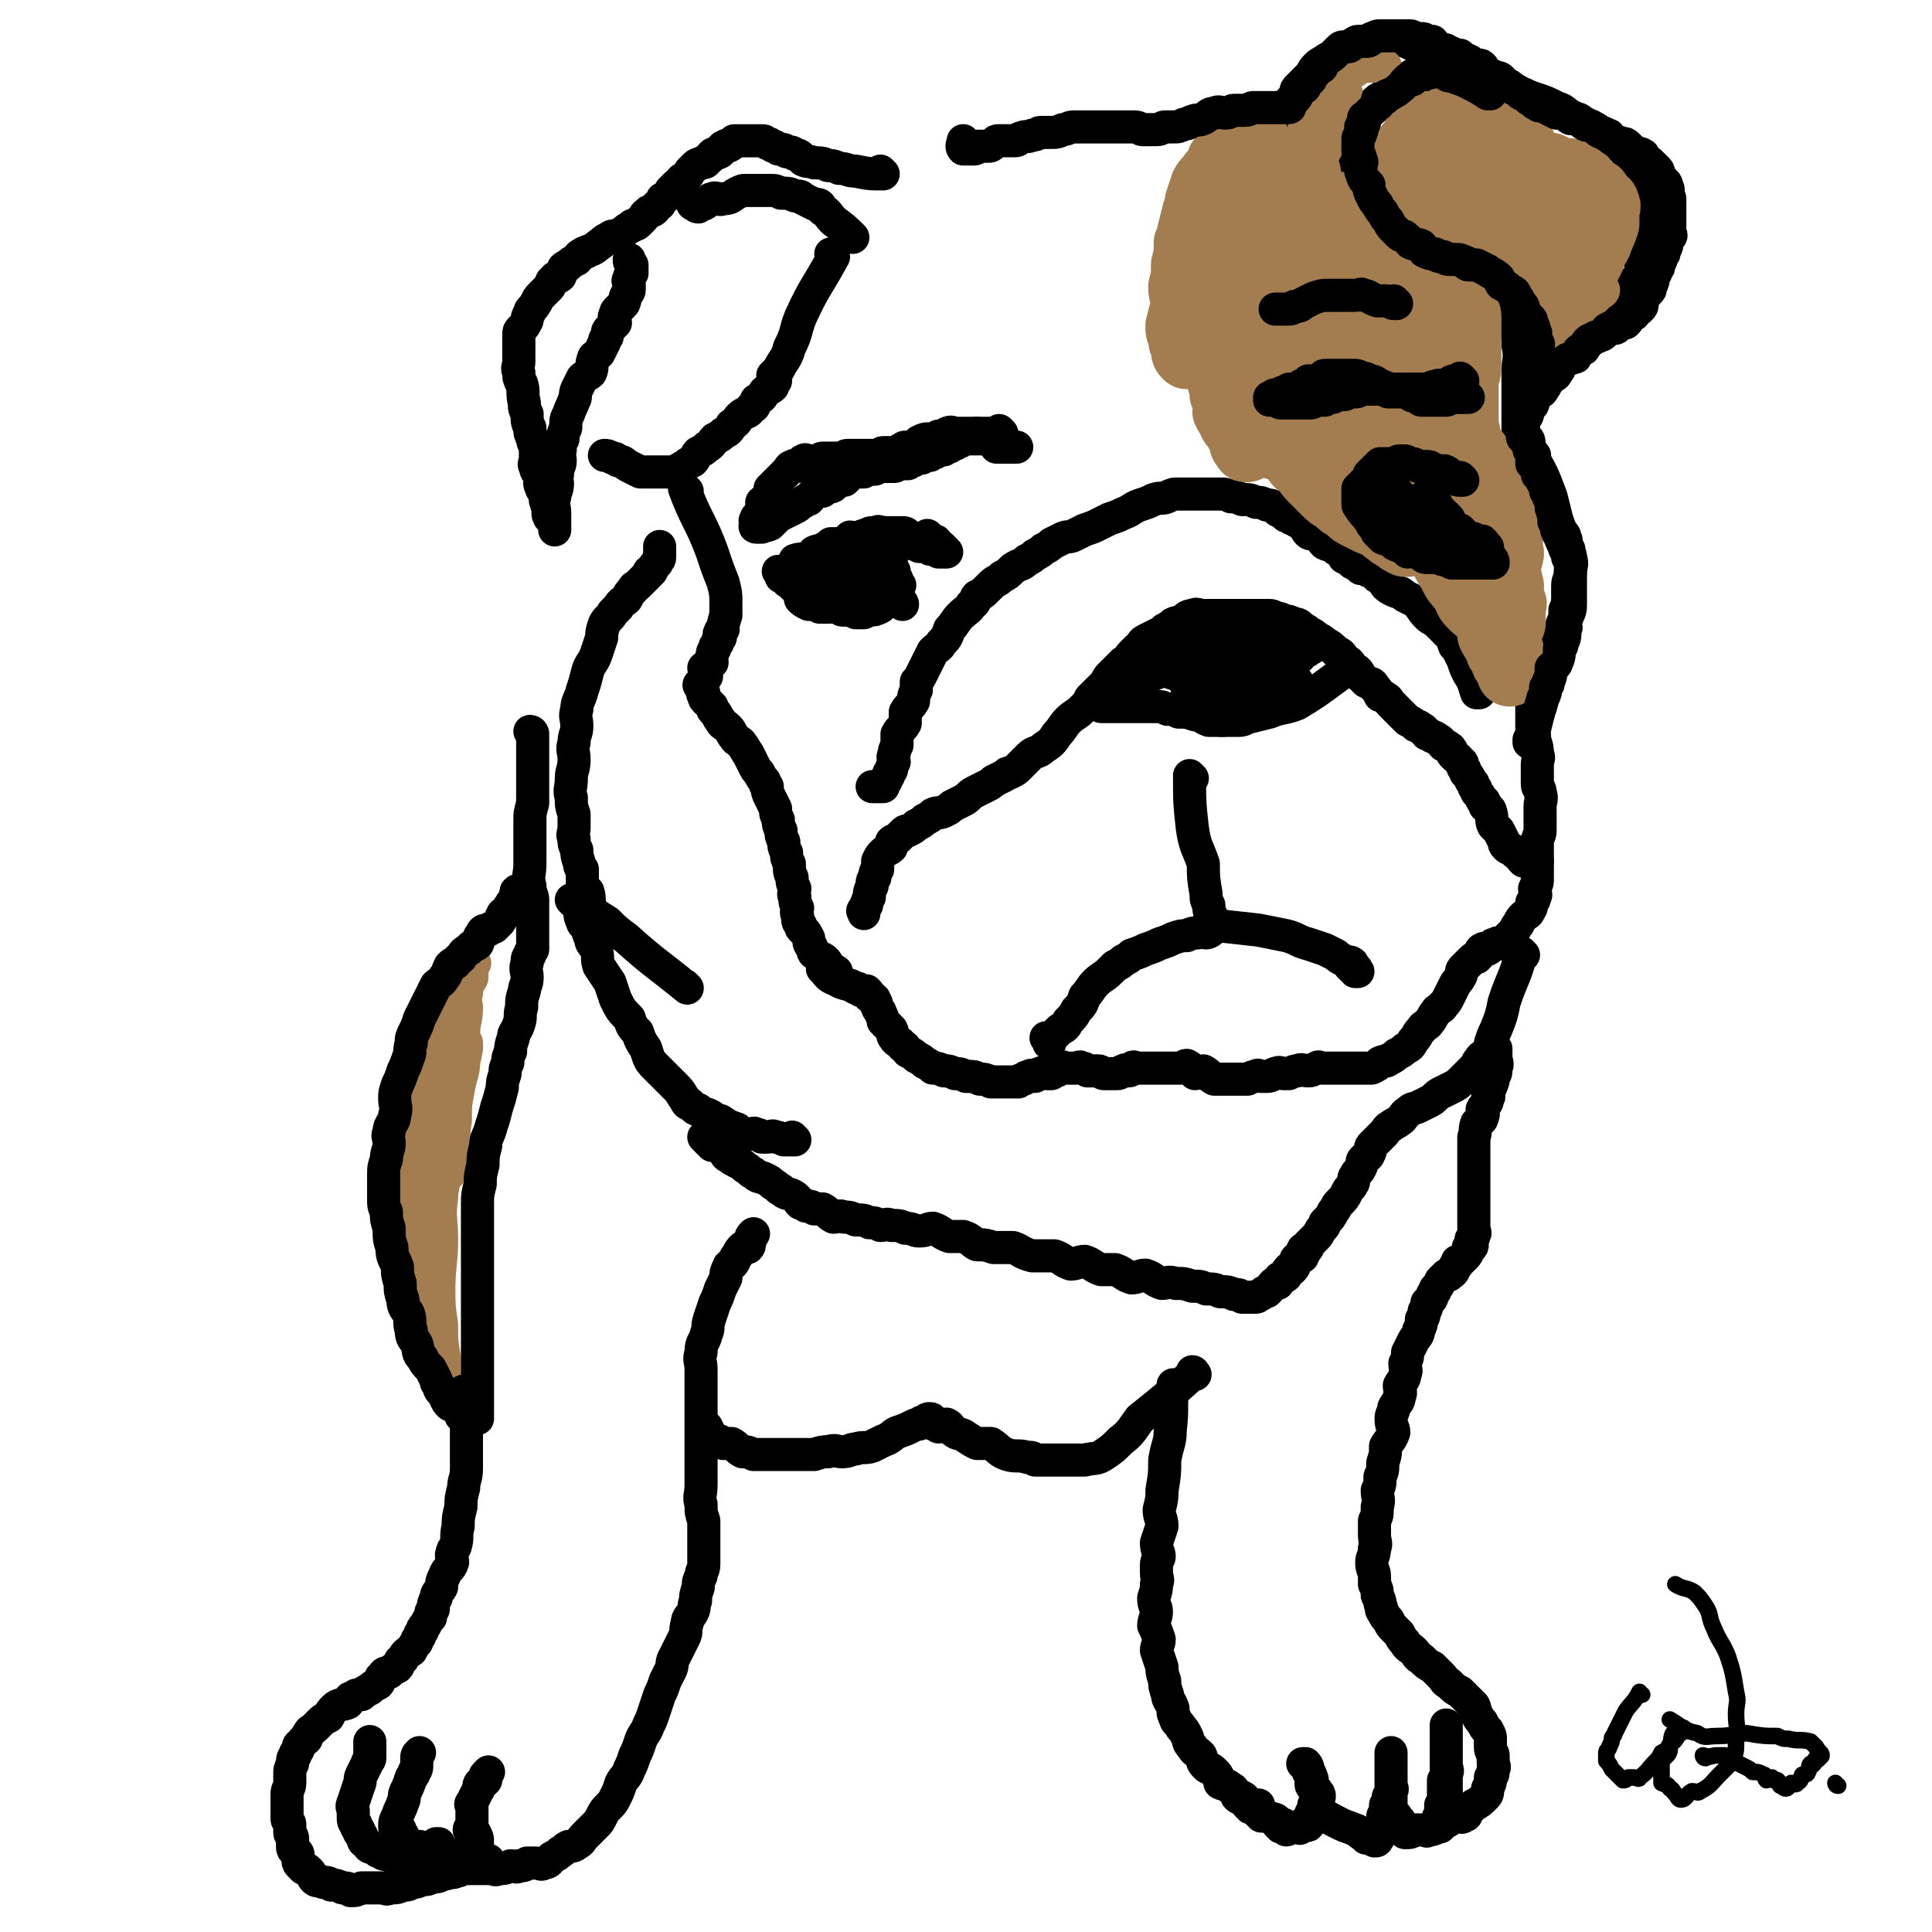 <svg viewBox='0 0 700 700' version='1.1' xmlns='http://www.w3.org/2000/svg' xmlns:xlink='http://www.w3.org/1999/xlink'><g fill='none' stroke='#000000' stroke-width='12' stroke-linecap='round' stroke-linejoin='round'><path d='M309,86c0,0 -1,0 -1,-1 0,0 1,1 1,1 -3,-3 -3,-3 -7,-6 -2,-2 -2,-3 -4,-4 -1,-2 -1,-2 -3,-2 -2,-1 -2,-1 -4,-2 -1,-1 -1,-1 -3,-1 -2,-1 -2,-1 -5,-1 -2,-1 -2,-1 -4,-1 -3,0 -3,0 -6,0 -1,0 -1,0 -3,0 -1,0 -1,0 -3,1 -2,1 -2,2 -5,2 -2,1 -2,-1 -4,0 -1,0 -1,1 -3,2 0,0 -1,0 -2,0 0,0 0,1 0,1 -1,0 -1,-1 -2,-1 '/><path d='M302,93c0,0 -1,0 -1,-1 0,0 1,1 1,1 -6,11 -7,11 -12,22 -2,5 -1,5 -4,11 -1,4 -2,4 -4,8 -1,1 -1,1 -2,2 0,1 1,1 1,2 -1,1 -1,1 -1,2 -1,1 -2,1 -3,2 -1,2 -1,2 -3,3 -1,2 0,2 -2,3 -1,2 -2,1 -4,3 -1,1 -1,2 -3,3 -1,2 -1,2 -3,3 -1,1 -1,1 -3,2 -1,1 -1,2 -3,3 -1,1 -1,1 -3,2 -1,1 -1,2 -2,3 -2,1 -2,1 -3,2 -1,0 -1,1 -2,1 -2,1 -2,1 -3,1 -1,0 -1,0 -2,0 -1,0 -1,0 -3,0 -1,0 -1,0 -2,0 -2,0 -2,0 -4,0 -2,-1 -2,-1 -4,-2 -2,-1 -2,-2 -4,-2 -1,-1 -1,-1 -2,-1 -2,-1 -2,-1 -3,-1 '/><path d='M320,63c0,0 -1,0 -1,-1 0,0 1,1 1,1 -5,0 -5,0 -10,-1 -3,0 -3,-1 -6,-1 -2,-1 -2,-1 -4,-1 -2,-1 -2,-1 -5,-1 -2,-1 -2,0 -4,-1 -1,-1 -1,-2 -3,-2 -1,-1 -1,-1 -3,-1 -1,-1 -1,-1 -3,-1 -1,-1 -1,-1 -2,-1 -1,-1 -1,-1 -2,-1 -1,-1 -1,-1 -2,-1 0,0 -1,0 -2,0 -1,0 -1,0 -2,0 0,0 0,0 -1,0 0,0 0,0 -1,0 0,0 0,0 -1,0 0,0 0,0 -1,0 -1,0 -1,0 -2,0 -1,1 0,1 -2,2 0,0 -1,-1 -1,0 -2,0 -1,1 -2,2 -1,1 -2,0 -3,1 -1,1 0,1 -2,2 0,1 -1,1 -2,1 -1,1 -1,0 -2,1 -1,1 -1,1 -2,2 -1,2 -1,2 -3,3 0,1 -1,1 -2,2 -1,1 -1,1 -2,2 -1,2 -1,2 -3,3 0,1 -1,1 -1,2 -2,1 -1,1 -2,2 -1,1 -2,0 -2,1 -2,1 -1,1 -2,2 -1,1 -1,1 -2,2 -1,1 -2,0 -2,1 -2,1 -2,1 -3,2 -1,1 -1,1 -2,1 -2,1 -2,0 -3,1 -2,1 -2,1 -3,2 -3,2 -2,2 -5,3 -1,1 -1,0 -2,1 -2,1 -1,1 -2,2 -2,1 -2,1 -3,2 -2,1 -2,1 -2,2 -1,1 -1,1 -1,2 -1,1 -2,0 -2,1 -2,1 -1,2 -2,3 -2,2 -2,2 -3,3 -2,2 -1,2 -2,3 -1,2 -2,2 -2,3 -1,2 -1,2 -1,3 -1,2 -1,2 -2,3 -1,1 -1,1 -1,2 0,1 0,1 0,2 0,0 0,0 0,1 0,1 0,1 0,2 0,2 0,2 0,3 0,1 0,1 0,2 0,2 -1,2 0,4 0,2 0,2 1,4 1,3 0,3 1,7 0,2 0,2 1,4 0,3 0,3 1,5 0,2 0,2 1,4 0,2 1,2 1,3 0,2 0,2 0,4 0,2 -1,2 0,3 0,2 1,2 2,4 0,2 -1,2 0,3 0,2 1,1 2,3 0,1 -1,2 0,3 0,2 1,2 1,3 0,1 -1,1 0,2 0,1 0,0 1,1 0,1 1,1 1,2 0,0 0,0 0,1 0,0 0,1 0,1 0,0 0,-1 0,-1 0,-1 0,-1 0,-2 0,-2 0,-2 0,-3 0,-3 -1,-3 0,-6 0,-2 1,-2 1,-5 0,-1 -1,-2 0,-3 0,-3 1,-3 1,-5 0,-2 -1,-3 0,-4 0,-3 0,-2 1,-4 0,-2 0,-2 1,-4 0,-3 0,-3 1,-5 1,-3 1,-2 2,-5 1,-1 0,-2 1,-4 1,-2 1,-2 2,-4 1,-1 2,-1 3,-2 1,-2 0,-3 1,-5 0,-1 1,-1 2,-2 1,-2 1,-2 2,-4 0,-1 0,-1 1,-2 0,-2 0,-2 1,-3 1,-1 1,-1 2,-2 0,-2 -1,-2 0,-3 0,-1 0,-1 1,-2 1,-1 1,-1 2,-2 1,-2 0,-2 1,-3 0,-1 1,-1 1,-2 0,-1 0,-1 0,-2 0,-1 -1,-1 0,-2 0,-1 0,-1 1,-2 0,-1 0,-1 0,-2 0,0 0,-1 0,-1 -1,-1 -1,-1 -1,-2 '/><path d='M249,178c0,0 -1,-1 -1,-1 4,11 6,12 10,23 2,6 2,6 4,11 1,4 1,4 1,7 0,3 0,3 0,5 -1,3 -1,3 -1,5 -1,1 -1,0 -1,1 -1,1 0,1 0,2 -1,1 -1,1 -1,2 -1,1 -1,1 -1,2 -1,1 -1,2 -1,3 -1,1 0,1 0,2 -1,1 -2,1 -3,2 0,1 1,1 1,2 0,0 0,0 0,1 -1,1 -1,1 -1,2 -1,0 -1,0 -1,1 -1,0 -1,0 0,1 0,1 0,1 1,2 0,0 -1,0 0,1 0,1 0,1 1,2 1,1 1,1 2,2 0,1 0,1 1,2 1,1 1,2 2,3 1,2 1,1 3,3 1,1 1,2 2,3 1,2 2,1 3,3 1,1 1,2 2,3 1,2 1,2 2,4 1,2 1,2 2,3 1,2 1,2 2,3 0,1 0,1 1,2 0,2 0,2 1,4 1,2 1,2 2,4 0,2 0,2 1,4 0,2 0,2 1,4 0,2 0,2 1,4 0,2 0,2 1,4 0,2 0,2 1,4 0,3 0,3 1,5 0,2 0,2 1,4 0,1 -1,2 0,3 0,2 0,2 1,4 0,1 -1,1 0,3 0,2 0,2 1,3 0,1 0,1 1,2 1,1 1,1 2,3 0,1 0,2 1,3 1,2 0,2 2,3 1,1 2,1 3,2 1,1 1,2 2,3 0,1 1,0 2,1 0,1 0,1 0,2 '/><path d='M551,161c0,0 -1,-1 -1,-1 0,0 0,1 0,1 0,-8 0,-8 0,-16 0,-5 0,-5 0,-10 0,-5 1,-5 0,-10 0,-3 0,-3 -1,-7 0,-2 1,-2 0,-4 0,-2 -1,-2 -2,-3 -1,-1 -1,0 -2,-1 -1,-1 0,-2 -1,-2 -2,-2 -2,-2 -4,-3 -2,-2 -3,-1 -5,-2 -2,-1 -2,-2 -4,-3 -3,-2 -2,-3 -5,-5 -3,-2 -3,-1 -6,-3 -3,-2 -3,-2 -6,-4 -3,-2 -3,-2 -5,-4 -2,-2 -2,-3 -4,-4 -2,-2 -2,-2 -4,-3 -1,-1 -1,-2 -2,-3 -2,-2 -3,-1 -4,-2 -1,-1 0,-2 -1,-3 -1,-2 -1,-2 -2,-4 -1,-2 -1,-2 -2,-3 0,-2 1,-2 0,-3 0,-2 0,-2 -1,-3 0,-1 0,-1 0,-2 0,-1 0,-1 0,-2 0,0 0,0 0,-1 1,-2 1,-2 1,-3 1,-1 1,-1 1,-2 1,-2 0,-3 1,-4 1,-2 2,-2 4,-3 2,-2 2,-2 5,-4 2,-2 2,-2 4,-3 1,-1 1,-1 3,-2 1,-1 1,-1 3,-1 2,-1 2,0 4,-1 0,0 0,-1 0,-1 1,0 2,0 2,0 1,0 1,-1 1,-1 1,0 0,0 0,1 '/><path d='M555,142c0,0 -2,0 -1,-1 10,-11 10,-12 22,-23 4,-3 4,-3 8,-6 3,-2 2,-3 4,-5 1,-1 2,-1 2,-2 1,-1 0,-2 0,-2 0,0 1,1 1,2 1,0 1,0 1,0 0,0 0,0 0,1 0,0 1,1 1,1 1,0 1,0 1,0 0,0 0,0 0,1 0,0 0,1 0,1 1,0 1,0 1,-1 1,-2 0,-2 0,-3 0,-3 0,-3 0,-5 0,-4 -1,-4 -1,-8 0,-2 0,-2 0,-5 0,-4 0,-4 0,-7 0,-3 0,-3 0,-6 0,-3 0,-3 -1,-6 0,-2 0,-2 -1,-4 0,-2 0,-2 -1,-4 0,-2 0,-2 -1,-3 -1,-2 -1,-2 -2,-3 -1,-1 -1,-1 -2,-2 -1,-1 -1,-1 -2,-1 -1,-1 -1,-1 -1,-2 -2,-1 -2,0 -3,-1 -1,-1 -1,-1 -3,-2 -2,-1 -2,-1 -4,-2 -2,-1 -2,-1 -4,-2 -3,-2 -2,-2 -5,-3 -4,-2 -4,-2 -7,-3 -3,-1 -3,-1 -5,-2 -3,-1 -3,-1 -6,-2 -2,-1 -2,-2 -4,-3 -2,-1 -3,-1 -5,-2 -2,-1 -2,-2 -4,-3 -2,-1 -2,-1 -4,-2 -2,-1 -2,0 -4,-1 -3,-1 -3,-1 -5,-2 -2,-1 -1,-2 -3,-2 -2,-1 -3,-1 -5,-1 -2,0 -1,-1 -3,-1 -2,-1 -2,-1 -4,-1 -1,0 -1,0 -3,0 -1,0 -1,0 -3,0 -1,0 -1,0 -2,0 -1,0 -1,1 -3,1 -1,1 -1,0 -3,1 -1,1 -1,1 -3,2 -3,2 -3,1 -6,3 -3,2 -3,1 -5,3 -2,2 -1,2 -3,4 -2,2 -2,2 -4,4 -1,1 0,2 -1,3 -1,2 -1,2 -2,4 -1,2 -1,2 -2,4 0,2 0,2 -1,3 0,1 0,1 0,2 '/><path d='M556,165c0,0 -1,-1 -1,-1 0,0 0,0 0,1 4,7 4,7 7,15 1,4 1,4 2,8 1,3 1,3 2,5 1,1 1,1 1,2 1,1 0,1 0,2 0,1 1,1 1,2 1,0 0,0 0,1 1,1 1,1 1,2 1,3 0,3 0,5 0,3 -1,3 -1,5 0,2 0,2 0,4 0,3 0,3 -1,5 0,3 0,3 -1,5 0,2 0,2 -1,4 0,2 0,2 -1,4 -1,2 -1,2 -2,4 -1,1 -1,1 -2,2 -1,2 0,2 -1,4 0,2 0,2 -1,3 0,1 0,1 -1,2 0,1 0,2 -1,3 0,1 -1,1 -1,2 0,1 0,2 0,3 0,1 0,1 0,2 0,1 0,1 0,2 0,1 0,2 0,3 1,2 1,2 1,4 1,3 1,3 1,5 1,2 0,2 0,4 0,2 0,2 0,3 0,2 0,2 0,4 0,2 1,1 1,3 1,3 0,3 0,5 0,3 0,3 0,5 0,2 0,2 0,4 0,2 -1,2 -1,4 0,2 0,2 0,4 0,1 0,1 0,3 0,2 0,2 0,4 0,1 0,1 0,2 0,2 0,2 -1,4 0,2 1,2 0,3 0,1 0,1 -1,2 0,1 0,2 -1,3 0,1 -1,1 -2,2 -1,1 -1,1 -2,3 -1,1 -1,2 -2,3 -1,1 -1,1 -2,2 -1,1 -1,1 -2,2 -1,0 -1,-1 -2,0 -2,0 -1,1 -3,2 -1,0 -1,-1 -2,0 -1,0 0,1 -1,2 0,0 0,0 -1,1 -1,0 -1,0 -2,1 0,0 0,0 -1,1 -1,1 -1,1 -2,2 -1,1 0,2 -1,3 -1,2 -1,1 -2,3 -1,2 -1,2 -2,4 -1,2 -1,2 -2,3 -1,2 -2,1 -3,3 -1,1 -1,2 -2,3 -1,2 -2,1 -3,3 -2,2 -1,2 -3,4 -1,2 -1,2 -3,3 -1,1 -1,1 -3,2 -1,1 -1,1 -3,2 -1,1 -1,0 -3,1 -1,1 -1,1 -3,2 -1,0 -1,0 -3,0 -1,0 -1,0 -2,0 -1,0 -1,0 -2,0 -1,0 -1,0 -2,0 -1,0 -1,0 -1,0 -1,0 -1,0 -2,0 -1,0 -1,0 -1,0 -2,0 -2,0 -3,0 -1,0 -1,0 -2,0 -1,0 -1,-1 -2,0 -1,0 -1,1 -3,1 -2,0 -2,-1 -4,0 -1,0 -1,0 -3,1 -1,0 -1,0 -2,0 -1,0 -1,-1 -3,0 -1,0 -1,1 -3,1 -1,0 -1,0 -2,0 -1,0 -1,-1 -2,0 -1,0 -1,0 -3,1 -1,0 -1,0 -2,0 -1,0 -1,0 -2,0 -1,0 -1,0 -3,0 -1,0 -1,0 -2,0 -1,0 -1,0 -3,0 -2,-1 -2,-2 -4,-3 -1,0 -2,1 -3,1 -1,-1 -1,-2 -3,-3 -1,0 -1,1 -2,1 -1,0 -1,0 -3,0 0,0 0,0 -1,0 -1,0 -1,0 -2,0 -1,0 -1,0 -2,0 0,0 0,0 -1,0 -1,0 -1,0 -2,0 -1,0 -1,0 -2,0 0,0 0,0 -1,0 -1,0 -1,0 -2,0 -1,0 -1,-1 -2,0 0,0 0,1 -1,1 0,0 -1,-1 -2,0 -1,0 -1,1 -2,1 -1,0 -1,0 -2,0 -1,0 -1,0 -3,0 -1,0 -1,-1 -2,-1 -1,0 -1,0 -2,0 -1,0 -1,0 -2,0 -1,-1 -1,-1 -2,-1 -1,-1 -1,0 -2,0 0,0 0,0 -1,0 -1,0 -1,0 -2,0 0,0 0,0 -1,0 -1,0 -1,-1 -1,0 -1,0 -1,0 -2,1 -1,0 -1,0 -2,1 -1,0 -1,0 -2,0 -1,0 -1,-1 -2,0 -1,0 -1,0 -2,1 -1,0 -1,-1 -2,0 -1,0 -1,0 -2,1 -1,0 -1,0 -2,1 -1,0 -1,0 -3,0 -2,0 -2,0 -4,0 -1,0 -1,0 -3,0 -2,-1 -2,-1 -4,-1 -2,-1 -2,-1 -5,-1 -2,-1 -2,-1 -4,-1 -2,-1 -2,-1 -4,-1 -2,-1 -2,-1 -4,-1 -1,-1 -1,-1 -3,-2 -1,-1 -1,-1 -3,-2 -1,-1 -1,-1 -3,-2 -1,-1 -1,-2 -2,-2 -1,-2 -2,-1 -3,-3 -1,-1 0,-1 -1,-3 -1,-1 -1,-1 -3,-3 0,-1 0,-1 -1,-3 0,-1 -1,-1 -1,-2 -1,-1 0,-2 -1,-2 0,-2 -1,-1 -2,-2 0,-1 0,-1 -1,-2 -1,0 -1,0 -2,0 -1,-1 -1,-1 -2,-1 -3,-2 -4,-1 -7,-3 -3,-1 -3,-2 -5,-4 '/><path d='M557,312c0,0 -1,-1 -1,-1 0,0 0,1 0,1 0,0 -1,0 -2,0 -1,0 -1,0 -1,0 -1,0 -1,0 -1,0 -2,-2 -1,-2 -3,-3 -1,-2 -2,-1 -3,-2 -1,-1 -1,-1 -1,-2 -1,-2 -1,-2 -2,-4 -1,-1 -1,-1 -2,-2 -1,-2 0,-3 -1,-5 0,-1 -1,-1 -2,-2 0,-1 0,-2 -1,-2 -1,-2 -1,-2 -2,-3 0,-1 0,-1 -1,-2 0,-1 0,-1 -1,-2 -1,-2 -1,-2 -2,-3 0,-1 0,-1 -1,-2 0,-1 0,-2 -1,-2 -1,-2 -1,-1 -2,-2 -1,-1 -1,-1 -1,-2 -1,0 0,-1 -1,-1 -1,-1 -1,-1 -2,-1 -1,-1 -1,-2 -2,-2 -1,-1 -1,-1 -2,-1 -1,-1 -1,-1 -2,-1 -1,-1 -1,-2 -2,-2 -1,-1 -1,-1 -2,-1 -1,-1 -1,-1 -3,-2 -1,-1 -1,-1 -2,-2 -1,-1 -1,-1 -2,-2 -1,-1 -1,-1 -2,-2 -1,-1 -1,-2 -2,-2 -1,-1 -1,-1 -2,-1 -1,-2 -1,-2 -2,-3 -1,-2 -1,-1 -3,-2 -1,-1 -1,-1 -2,-2 -1,-2 -1,-2 -3,-3 -1,-2 -1,-2 -3,-3 -1,-2 -1,-2 -3,-3 -2,-2 -2,-2 -4,-3 -1,-1 -1,-1 -3,-2 -1,-1 -1,-1 -3,-2 -1,-1 -1,-1 -2,-1 -1,-1 -1,-2 -3,-2 -2,-1 -2,-1 -4,-1 -1,-1 -1,-1 -3,-1 -1,-1 -1,-1 -3,-1 -1,0 -1,0 -3,0 -2,0 -2,0 -4,0 -1,0 -1,0 -3,0 -2,0 -2,0 -4,0 -1,0 -1,0 -3,0 -1,0 -1,0 -3,0 -2,0 -2,0 -4,0 -1,0 -1,-1 -3,0 -2,0 -2,1 -4,2 -1,1 -1,0 -3,1 -1,1 -1,1 -3,2 -1,1 -1,1 -3,2 -2,1 -2,1 -4,2 -2,1 -1,2 -3,3 -1,1 -1,1 -2,2 -1,1 -1,2 -3,3 -1,1 -1,1 -2,2 -1,1 -1,1 -3,3 -1,1 -1,2 -2,3 -1,1 -1,1 -2,2 -1,1 -1,1 -3,3 -1,2 -1,2 -3,4 -2,2 -3,2 -5,4 -2,2 -2,3 -4,5 -2,3 -2,3 -5,5 -2,2 -3,1 -5,3 -2,2 -2,2 -4,4 -1,1 -1,1 -3,2 -1,0 -1,0 -2,1 -2,1 -2,1 -4,2 -1,1 -1,1 -3,2 -2,1 -2,1 -4,2 -2,1 -2,2 -4,3 -2,1 -2,1 -4,2 -1,1 -1,1 -3,2 -2,1 -2,0 -4,1 -1,1 -1,1 -3,2 -1,1 -1,1 -3,2 -1,1 -1,1 -3,2 -1,0 -1,0 -2,1 -1,1 -1,1 -2,2 -1,1 -1,0 -2,1 0,1 0,1 0,2 -1,1 -2,1 -3,2 -1,1 -1,1 -2,3 0,1 0,1 0,3 -1,1 -1,1 -1,3 -1,1 -1,1 -1,3 -1,2 -1,2 -1,4 -1,2 -1,2 -1,3 -1,1 -1,1 -1,2 -1,0 0,0 0,1 '/><path d='M490,242c0,0 -1,-1 -1,-1 0,0 1,1 0,1 -9,6 -9,7 -19,13 -5,2 -5,1 -10,3 -4,1 -4,1 -8,2 -1,0 -1,1 -3,1 -1,0 -1,0 -2,0 -1,0 -1,0 -3,0 -3,0 -3,0 -6,0 -3,-1 -2,-2 -5,-2 -3,-1 -3,-1 -6,-1 -2,-1 -2,-1 -4,-1 -2,-1 -2,-1 -4,-1 -2,0 -2,0 -5,0 -2,0 -2,0 -4,0 -1,0 -1,0 -3,0 -1,0 -1,0 -3,0 -1,0 -1,0 -2,0 0,0 0,0 -1,0 -1,0 -1,0 -1,0 -1,0 -1,0 -1,0 0,-1 1,-2 2,-2 3,-3 3,-4 7,-5 8,-4 8,-4 16,-7 7,-2 6,-3 13,-5 7,-1 8,0 15,-1 3,-1 3,-1 7,-1 2,0 2,0 4,0 1,0 1,0 3,0 1,0 1,0 3,0 1,0 1,0 2,0 1,0 0,1 2,1 0,0 1,0 0,0 0,0 0,0 -1,0 -4,-1 -4,-1 -7,-1 -5,-1 -5,-1 -9,-2 -5,-1 -5,-2 -9,-2 -4,-1 -4,0 -8,0 -4,0 -4,-1 -7,0 -2,0 -2,1 -4,2 -1,1 -1,1 -3,2 -1,1 -2,1 -3,2 -1,1 0,2 -1,3 0,1 0,1 0,2 1,1 1,1 1,1 3,1 3,1 6,2 3,1 4,2 7,2 4,0 4,0 8,0 5,0 5,0 9,0 3,0 3,-1 6,-1 2,0 2,0 5,0 1,0 1,0 3,0 1,0 1,-1 1,-1 1,0 2,0 1,0 0,0 0,0 -1,0 -2,-1 -1,-2 -3,-2 -2,-1 -2,-1 -5,-1 -3,0 -4,0 -7,1 -4,1 -3,1 -7,2 -3,1 -3,0 -6,1 -2,0 -2,1 -5,1 -1,0 -2,-1 -3,0 -1,0 -1,1 -1,2 0,0 1,0 1,0 2,0 2,0 3,0 3,-1 3,-1 6,-1 5,-1 5,-2 9,-2 4,-1 4,0 7,-1 4,-2 3,-3 7,-5 2,-1 2,0 5,-1 1,-1 1,0 3,-1 1,-1 0,-2 1,-2 1,-1 1,-1 2,-1 1,0 1,0 1,0 0,-1 0,-2 -1,-2 0,-1 -1,0 -2,0 -4,0 -4,0 -7,0 -4,0 -4,-1 -8,-1 -4,0 -4,1 -8,1 -5,0 -5,0 -9,0 -3,0 -3,-1 -6,0 -3,0 -2,0 -5,1 -2,0 -2,1 -4,1 -2,0 -2,-1 -4,0 -1,0 -1,1 -2,2 '/><path d='M434,247c0,0 -2,-1 -1,-1 6,0 7,1 15,1 4,0 4,0 9,0 3,0 3,0 6,0 1,0 1,0 3,0 1,0 1,0 2,0 1,0 1,0 2,0 0,0 -1,0 -2,0 -2,0 -2,0 -5,0 -6,-1 -6,-1 -12,-2 '/><path d='M447,252c0,0 -1,-1 -1,-1 0,0 0,1 0,1 2,0 3,0 5,0 2,0 2,-1 4,0 0,0 -1,0 -1,1 1,0 2,0 1,1 -1,2 -2,2 -5,3 -1,1 -2,0 -3,1 -1,0 -1,0 -2,1 -1,1 -1,2 -2,2 -1,0 -1,0 -3,-1 -2,-2 -2,-2 -4,-3 '/><path d='M536,251c0,0 -1,-1 -1,-1 0,0 0,1 0,1 -1,-3 -1,-4 -3,-7 -1,-2 -1,-2 -2,-5 -1,-2 -1,-2 -2,-4 0,-1 0,-1 -1,-1 -1,-3 -1,-3 -3,-5 -2,-2 -2,-2 -4,-4 -2,-1 -2,-1 -3,-2 -2,-2 -2,-3 -4,-5 -2,-1 -2,-1 -4,-2 -2,-2 -2,-1 -4,-2 -2,-1 -2,-1 -3,-2 -1,-2 -1,-2 -3,-3 -1,-2 -1,-2 -3,-2 -1,-1 -1,-1 -3,-1 -1,-1 -1,-1 -3,-2 -1,-1 -1,-1 -3,-2 -1,-2 -1,-2 -3,-3 -2,-2 -2,-1 -4,-2 -2,-2 -1,-2 -3,-3 -1,-1 -2,0 -3,-1 -1,-1 -1,-2 -2,-3 -1,-1 -1,-1 -2,-1 -1,-1 -1,-1 -2,-1 -1,-1 -1,-1 -2,-1 -1,-1 -1,-1 -3,-2 -2,-2 -2,-2 -4,-2 -2,-1 -2,-1 -4,-1 -2,-1 -2,-1 -5,-1 -2,-1 -2,-1 -4,-1 -2,-1 -2,-1 -4,-1 -2,0 -2,0 -4,0 -2,0 -2,0 -4,0 -1,0 -1,0 -3,0 -2,0 -2,0 -4,0 -2,0 -2,0 -4,1 -2,1 -2,0 -5,1 -2,1 -2,1 -5,2 -3,1 -3,2 -6,3 -2,1 -2,1 -5,2 -2,1 -2,1 -4,2 -2,1 -2,1 -5,2 -2,1 -2,1 -4,2 -2,1 -2,0 -4,1 -2,1 -2,1 -4,2 -1,1 -1,1 -3,2 -1,1 -1,1 -3,2 -1,1 -1,1 -3,2 -2,2 -2,1 -5,3 -2,2 -2,2 -4,3 -2,2 -2,1 -4,3 -1,1 -1,1 -2,2 -1,1 -1,1 -3,2 -1,1 0,2 -2,3 -1,2 -2,2 -4,4 -2,2 -2,3 -4,5 -1,3 -1,3 -3,5 -1,2 -1,1 -3,3 -1,2 -1,2 -2,4 -1,2 -1,2 -2,4 -1,2 -1,2 -2,3 0,2 0,2 0,3 -1,2 -1,2 -1,4 -1,2 -2,2 -3,4 0,2 0,2 0,4 -1,2 -2,2 -3,4 0,2 0,2 0,4 -1,2 -1,2 -1,3 -1,2 0,2 0,3 -1,2 -1,2 -1,3 -1,1 -1,1 -1,2 -1,1 -1,1 -1,2 -1,1 -1,1 -1,2 -1,0 -2,0 -3,0 0,0 0,0 -1,0 '/><path d='M363,157c0,0 -1,-1 -1,-1 0,0 1,1 0,1 0,0 0,0 -1,0 0,0 0,0 -1,0 -1,0 -1,0 -3,0 -1,0 -1,0 -3,0 -1,0 -1,0 -2,0 -1,0 -1,0 -2,0 0,0 0,0 -1,0 0,0 0,0 -1,0 0,0 0,0 -1,0 0,0 0,0 -1,0 -1,0 -1,-1 -3,0 0,0 0,1 0,1 -1,0 -2,0 -3,0 0,0 0,1 0,1 -1,0 -1,0 -2,0 0,0 0,0 -1,0 -2,0 -2,0 -4,1 -1,1 -1,2 -2,2 -1,0 -1,0 -3,0 -1,0 -1,1 -2,1 -1,1 -1,1 -3,1 -1,0 -1,0 -3,0 -1,0 -1,1 -3,1 -2,0 -2,0 -4,0 -1,0 -1,0 -3,0 -1,0 -1,0 -3,0 -1,0 -1,1 -3,1 -1,0 -1,0 -3,0 -1,0 -1,0 -3,0 -1,0 -1,1 -3,1 -1,0 -1,0 -2,0 -1,0 -1,-1 -2,0 -1,0 0,1 -2,2 0,0 -1,-1 -2,0 -1,0 -1,1 -2,2 -1,1 -1,1 -2,2 -1,1 -1,1 -2,2 -1,1 -1,1 -2,2 0,1 0,2 0,3 -1,1 -2,1 -3,2 0,1 0,2 0,3 -1,1 -1,1 -1,2 -1,1 -1,0 -1,1 -1,1 0,1 0,2 0,0 -1,1 0,1 0,0 0,0 1,0 0,0 0,0 1,0 1,-1 1,0 3,-1 1,-1 1,-1 2,-2 1,-1 1,-1 3,-2 2,-1 2,-1 4,-2 2,-1 1,-1 3,-2 1,-1 1,-1 2,-1 1,-1 1,-2 2,-2 1,-1 1,-1 3,-1 0,0 0,-1 1,-1 1,-1 2,0 3,-1 1,-1 1,-2 2,-2 1,-1 1,0 2,0 1,-1 1,-1 2,-2 0,-1 0,-1 1,-1 1,0 1,0 2,0 1,0 1,0 2,0 0,0 0,-1 1,-1 1,0 1,0 2,0 0,0 0,0 1,0 0,-1 0,-1 1,-1 0,0 0,0 1,0 1,0 1,0 2,0 0,0 0,0 1,0 1,0 1,0 2,0 1,0 1,-1 3,-1 1,0 1,0 2,0 0,0 0,-1 1,-1 0,0 0,0 1,0 1,-1 1,-1 3,-1 1,-1 1,-1 3,-1 1,-1 1,-1 2,-1 1,-1 1,-1 2,-1 0,0 0,0 1,0 0,0 0,-1 1,-1 0,0 0,0 1,0 1,-1 1,-1 2,-1 1,-1 1,-1 2,-1 0,-1 0,-1 1,-1 0,0 0,0 1,0 0,0 0,0 1,0 1,0 1,0 2,0 1,0 1,0 2,0 0,0 0,0 1,0 1,0 1,0 2,0 0,0 0,0 1,0 0,0 0,0 1,0 '/><path d='M362,162c0,0 -1,-1 -1,-1 0,0 0,1 0,1 1,0 1,0 1,0 1,0 1,0 1,0 1,0 1,0 2,0 0,0 0,0 0,0 1,0 1,0 1,0 1,0 1,0 1,0 1,0 2,0 1,0 0,0 0,0 -1,0 -1,0 -1,0 -1,0 -2,-1 -2,0 -4,-1 -4,-2 -4,-2 -8,-4 '/><path d='M326,212c0,0 -1,-1 -1,-1 0,0 1,1 1,1 -1,-1 -1,-1 -1,-2 -1,-1 -2,-1 -2,-2 0,0 1,-1 1,-1 -1,-1 -2,0 -2,0 0,-1 0,-1 1,-2 0,0 0,0 0,-1 -1,0 -1,-1 -2,-1 0,0 0,0 0,1 -1,0 0,0 0,1 0,0 0,0 0,1 0,0 0,0 0,1 0,0 0,0 0,1 0,0 0,0 0,1 0,0 0,0 0,1 0,0 0,0 0,1 0,0 0,0 0,1 -1,1 -2,1 -3,2 0,0 0,0 0,1 -1,0 -1,0 -1,1 -1,1 -1,1 -1,2 -2,1 -2,1 -4,1 -1,0 -1,0 -2,0 -1,0 -1,1 -2,1 -1,0 -1,-1 -2,0 0,0 0,1 0,1 -1,0 -1,-1 -3,-1 -1,-1 -1,0 -3,0 0,0 0,0 -1,0 -1,0 -1,0 -2,0 0,-1 1,-2 1,-2 -1,0 -1,1 -3,1 0,0 0,0 0,0 -1,0 -1,0 -2,0 0,0 0,0 0,0 -2,-1 -2,-1 -3,-2 0,-1 0,-2 0,-2 -1,-1 -1,-1 -2,-2 0,0 0,0 -1,-1 0,0 0,0 -1,-1 0,0 -1,0 -1,-1 0,0 1,0 1,-1 -1,0 -1,-1 -2,-1 0,0 -1,1 -1,1 0,-1 0,-1 -1,-2 '/><path d='M327,219c0,0 0,-1 -1,-1 -7,-1 -7,0 -14,-1 -5,-1 -5,-1 -9,-2 -2,-1 -2,-1 -5,-2 -1,-1 -1,-1 -3,-1 -1,0 -1,0 -3,0 0,0 0,0 -1,0 0,0 -1,0 -1,0 0,-1 0,-1 1,-2 0,0 1,0 2,0 0,0 0,0 1,0 3,-1 3,-2 6,-2 3,-1 3,-1 5,-1 2,-1 1,-1 3,-1 1,-1 1,-1 3,-1 0,0 0,0 1,0 0,-1 0,-1 1,-1 0,0 0,0 1,0 0,0 0,0 1,0 0,0 1,0 1,0 0,0 -1,0 -1,0 -2,-1 -1,-1 -3,-1 -2,-1 -2,-1 -4,-1 -1,0 -1,0 -3,0 -1,0 -1,0 -2,0 -1,0 -1,0 -3,1 -1,0 -1,1 -2,1 0,0 0,0 -1,0 0,0 -1,0 -1,0 0,0 0,1 0,1 -1,0 -2,0 -2,0 0,-1 1,-1 2,-1 1,-1 1,-2 3,-2 2,-2 3,-1 5,-2 3,-2 2,-3 5,-4 2,-2 2,-1 5,-2 1,-1 1,-1 3,-1 1,0 1,-1 2,0 0,0 -1,0 0,1 0,0 0,1 1,1 0,0 0,0 1,0 0,0 0,0 0,1 -1,3 -1,4 -3,6 -1,2 -1,2 -3,3 '/><path d='M317,208c0,0 -1,-1 -1,-1 0,0 0,0 1,1 0,1 0,1 1,2 0,1 0,1 1,2 0,1 -1,1 0,2 0,1 0,0 1,1 0,0 0,0 1,1 0,0 0,0 0,1 -1,0 -1,0 -1,1 -1,0 -1,0 -1,1 -1,0 0,1 0,1 -2,1 -2,1 -4,1 -1,0 -1,-1 -2,0 0,0 0,1 0,1 -1,0 -2,0 -3,0 -2,-1 -2,-1 -5,-1 -1,-1 -1,-1 -3,-1 -1,-1 -1,-1 -3,-1 -1,0 -1,0 -2,0 -1,0 -1,-1 -2,-1 -1,-1 -1,-1 -2,-1 0,0 0,0 0,0 -1,0 0,-1 0,-1 0,-1 0,-1 0,-2 0,-1 -1,-1 0,-1 1,-2 1,-2 2,-5 1,-1 1,-1 2,-2 1,-2 1,-2 2,-3 0,-1 0,-1 1,-1 1,-1 2,-1 3,-2 1,-2 0,-2 2,-3 0,-1 1,0 2,0 0,-1 0,-2 1,-2 0,-1 0,0 1,0 1,0 1,0 2,0 1,0 1,-1 2,-1 0,0 0,0 1,0 1,0 1,0 2,0 0,0 0,0 1,0 0,-1 0,-1 1,-1 0,0 0,0 1,0 1,0 1,0 2,0 0,0 0,0 1,0 0,0 0,0 1,0 0,0 0,0 1,0 1,0 1,0 2,0 0,0 0,0 1,0 1,0 1,0 2,1 1,1 1,1 3,1 1,0 1,0 2,0 0,0 0,0 1,0 0,0 0,0 1,0 1,0 1,1 2,1 0,0 0,0 1,0 '/><path d='M337,195c0,0 -1,-1 -1,-1 0,0 0,1 1,1 0,0 0,0 1,1 0,0 0,0 1,1 1,1 1,0 2,1 0,0 0,0 1,1 0,0 1,1 1,1 0,0 -1,0 -1,0 -1,0 -1,0 -2,0 -1,-1 -1,-1 -3,-1 -1,-1 -1,-1 -2,-1 -1,0 -1,0 -2,0 -1,-1 -1,-1 -3,-1 -1,-1 -1,-1 -3,-1 -1,0 -1,0 -2,0 -1,0 -1,-1 -2,-1 -1,0 -1,0 -2,0 -1,0 -1,0 -2,0 -1,0 -1,0 -2,0 -1,0 -1,0 -2,0 -1,0 -1,0 -2,0 0,0 0,0 -1,0 -1,0 -1,1 -3,1 -1,0 -1,0 -2,0 -1,0 -1,1 -2,1 -1,0 -1,0 -2,0 0,0 0,0 -1,0 0,0 -1,0 -1,0 -1,1 -1,1 -3,2 -1,1 -1,0 -3,1 -1,1 0,1 -2,2 -2,1 -2,0 -5,1 '/></g>
<g fill='none' stroke='#A37D4F' stroke-width='12' stroke-linecap='round' stroke-linejoin='round'><path d='M156,387c0,0 -1,-1 -1,-1 -1,8 0,9 -1,19 -1,4 -2,4 -2,8 -1,3 -1,3 -1,6 0,2 0,2 0,3 0,1 0,2 0,3 0,0 -1,-1 -2,0 0,0 1,0 1,1 0,0 0,0 0,1 0,0 0,0 0,0 4,-13 4,-13 7,-25 2,-4 2,-4 3,-8 1,-4 0,-4 1,-7 0,-1 1,-2 1,-2 0,-1 0,1 0,2 -1,3 -1,3 -1,6 0,5 0,5 0,10 0,2 0,2 0,5 0,3 0,3 0,5 0,2 0,2 0,3 0,1 -1,2 -1,2 0,0 1,-1 1,-1 1,-5 1,-5 2,-10 1,-6 1,-6 2,-12 1,-3 1,-3 2,-7 1,-2 1,-2 1,-5 0,-1 0,-1 0,-1 0,-2 1,-1 1,-2 0,-1 0,-3 0,-2 0,0 0,1 0,2 -1,5 -1,5 -2,9 -2,6 -2,6 -2,13 -1,4 -1,4 -1,8 0,3 0,3 0,6 0,3 -1,3 -1,5 0,2 0,5 0,4 0,-1 0,-4 1,-8 1,-6 0,-6 1,-11 0,-6 0,-6 1,-11 1,-6 2,-6 2,-11 0,-5 0,-5 0,-10 0,-4 1,-4 1,-9 0,-2 -1,-2 0,-5 0,-2 0,-2 1,-4 0,-1 1,-1 1,-2 0,-1 0,-1 0,-2 0,-1 0,-1 0,-2 0,-1 1,-1 1,-1 0,-1 -1,0 -1,1 -1,0 -1,0 -1,1 -3,3 -3,3 -5,6 -4,10 -3,11 -7,20 -1,3 -1,3 -2,6 -2,5 -2,5 -3,11 -1,2 -2,2 -2,5 -1,4 -1,4 -1,8 -1,3 -1,3 -1,6 0,4 0,4 0,7 0,3 0,3 0,6 0,5 -1,5 0,11 0,4 0,4 1,8 1,6 0,6 1,11 0,3 0,3 1,7 0,4 0,4 1,8 0,3 0,3 1,5 0,2 0,2 1,4 0,1 1,1 1,2 0,1 0,2 0,2 0,0 1,-1 1,-3 0,0 0,-1 0,-2 -1,-5 -1,-5 -1,-11 0,-9 0,-9 0,-18 0,-9 -1,-9 0,-17 0,-9 1,-9 2,-18 0,-4 0,-4 0,-9 0,-3 0,-3 0,-6 0,-2 0,-2 0,-4 0,-1 0,-1 0,-1 0,-1 0,-1 0,-2 0,0 0,0 0,-1 0,0 0,-1 0,-1 0,1 0,2 0,3 -1,3 -2,3 -2,6 -2,7 -2,7 -2,14 -1,8 -1,8 -1,16 0,8 0,8 0,15 0,6 0,6 0,12 0,5 0,5 1,10 0,4 0,4 1,8 0,3 1,3 1,5 0,2 -1,2 0,4 0,1 1,2 1,2 1,-1 1,-2 1,-5 1,-6 0,-6 1,-13 0,-10 1,-10 1,-19 0,-7 -1,-8 0,-15 0,-4 1,-4 1,-9 0,-3 0,-3 0,-6 0,-1 0,-1 0,-2 0,-1 0,-1 0,-2 0,-1 0,-1 0,-2 0,0 0,-1 0,-1 0,1 0,2 0,3 -1,4 -2,4 -2,7 -1,5 -1,5 -1,10 0,7 0,7 0,13 0,4 0,4 0,9 0,5 0,5 0,10 0,5 0,5 0,9 0,4 0,4 0,8 0,3 0,3 0,6 0,3 -1,3 0,6 0,2 1,2 1,4 0,2 -1,2 0,4 0,1 0,1 1,2 1,1 1,1 1,2 0,0 0,1 0,1 0,-1 0,-1 0,-2 0,-1 0,-1 0,-3 0,-4 0,-4 0,-9 -1,-6 -1,-6 -1,-12 -1,-7 -1,-7 -1,-15 0,-7 0,-7 0,-14 0,-3 0,-3 0,-7 0,-5 -1,-5 0,-10 0,-3 1,-3 1,-6 1,-5 0,-5 1,-11 0,-4 1,-4 1,-8 0,-4 0,-4 0,-8 '/></g>
<g fill='none' stroke='#A37D4F' stroke-width='24' stroke-linecap='round' stroke-linejoin='round'><path d='M535,64c0,0 -1,0 -1,-1 0,0 0,1 0,1 1,-1 1,-2 2,-2 1,-1 2,0 2,0 1,0 -1,-1 -1,-2 0,0 1,-1 0,-1 0,0 -1,1 -2,1 -1,0 -1,-1 -2,-1 -1,0 -1,0 -1,0 -1,0 -1,-1 -2,-1 -1,0 0,1 -1,2 -1,1 -1,1 -2,2 -1,1 0,1 -1,2 0,1 -1,1 -1,1 1,1 1,1 2,2 2,1 1,2 2,3 2,1 2,1 4,2 1,1 1,1 3,2 0,1 0,1 1,1 2,1 2,0 4,1 0,0 0,1 0,1 1,0 1,0 1,0 1,0 1,-1 1,-1 1,0 1,0 1,0 0,-2 -1,-2 -2,-4 0,-1 0,-1 0,-2 0,-1 0,-2 -1,-2 -2,-2 -2,-1 -4,-3 -1,-1 -1,-2 -2,-3 -1,-2 -1,-2 -3,-2 0,-1 -1,0 -1,0 -1,-1 0,-2 -1,-2 0,-1 -1,0 -1,0 -1,0 0,-1 0,-2 0,0 -1,1 -1,1 0,0 1,0 1,1 1,1 0,1 0,2 1,2 2,2 3,3 2,2 2,2 5,3 1,1 2,1 4,2 1,1 2,1 4,1 1,0 1,0 3,0 1,0 1,0 3,0 0,0 0,0 1,0 1,0 2,0 2,0 1,-1 0,-1 -1,-2 0,-1 -1,-1 -1,-2 -1,-2 -1,-2 -2,-5 -1,-1 -1,-1 -2,-2 -1,-2 -1,-2 -2,-3 -1,-2 -2,-1 -3,-2 -1,-1 -1,-1 -2,-2 -1,-2 0,-2 -2,-3 -2,-1 -2,0 -4,-1 -1,0 -1,-1 -2,-1 -1,0 -1,0 -2,0 -1,0 -1,-1 -1,-2 -1,0 -1,-1 -1,-1 -2,0 -2,0 -4,1 -2,0 -1,1 -3,1 -1,0 -1,0 -2,0 -1,0 -1,0 -1,0 -1,0 -1,0 -2,0 -1,0 -1,0 -1,0 -1,0 -1,0 -1,0 -1,1 -1,1 -2,3 0,2 0,2 -1,3 0,1 -1,1 -2,2 0,1 1,1 0,2 0,1 -1,0 -1,1 0,1 0,1 0,2 0,1 0,1 0,2 1,3 1,3 3,5 0,1 1,1 1,2 3,3 3,3 6,5 2,2 2,2 5,3 3,2 3,2 6,3 2,1 2,1 5,1 3,0 3,0 7,0 3,0 3,-1 6,0 1,0 1,1 3,1 2,0 2,0 4,0 0,0 0,-1 0,-1 1,0 1,1 1,1 1,0 1,0 1,0 1,0 0,-1 0,-1 0,-1 -1,-1 -1,-2 -1,0 -1,0 -1,-1 -3,-2 -3,-2 -5,-5 -2,-1 -2,-1 -4,-2 -1,-2 -1,-2 -2,-3 -2,-2 -2,-2 -4,-3 -2,-1 -1,-2 -3,-2 -1,-1 -2,0 -3,-1 -1,-1 -1,-2 -2,-2 0,-1 -1,0 -1,0 -1,0 -1,-1 -1,-2 0,0 0,-1 0,-1 0,1 0,2 0,3 0,1 0,1 0,2 2,3 2,3 5,5 1,2 1,2 3,3 1,2 1,2 2,3 2,2 2,2 4,3 2,1 2,1 4,2 0,1 0,1 1,1 1,0 1,0 2,0 2,0 2,0 4,0 0,0 0,0 0,0 1,-1 0,-1 0,-2 0,0 1,0 0,-1 -1,0 -1,0 -2,0 -1,-1 -1,-1 -2,-1 -3,-2 -2,-2 -5,-3 -2,-1 -2,0 -4,-1 -2,-1 -1,-2 -3,-2 -1,-1 -1,0 -2,0 -1,0 -1,0 -2,-1 -1,-1 -1,-1 -1,-2 0,0 0,1 -1,1 0,0 -1,0 -1,0 1,1 1,1 2,2 2,1 2,1 4,2 2,2 2,3 5,5 2,2 3,1 5,3 2,2 1,3 3,4 1,1 2,0 4,1 1,1 0,2 1,2 2,1 2,0 4,0 0,0 0,0 0,1 0,0 0,1 0,1 0,0 1,0 1,0 0,0 0,-1 -1,-1 -1,-1 -1,-1 -1,-2 -3,-3 -3,-3 -6,-7 -2,-1 -2,-1 -4,-2 -4,-4 -4,-4 -7,-8 -2,-2 -2,-2 -4,-4 -1,-2 -1,-2 -3,-3 -1,-1 -1,-1 -1,-2 -1,0 -1,0 -2,-1 0,-1 1,-1 0,-2 0,0 -1,1 -1,1 0,0 0,-1 0,-1 0,0 -1,0 -1,0 0,0 1,0 2,0 1,0 1,0 1,0 2,0 2,0 5,0 1,0 1,-1 3,-1 0,0 0,0 1,0 1,0 1,0 2,0 1,0 1,0 1,0 1,0 1,0 2,0 1,0 1,0 1,0 0,0 0,0 -1,0 -1,0 -1,0 -1,0 -2,-1 -2,-2 -4,-2 -1,-1 -2,0 -3,0 -1,-1 -1,-1 -2,-2 -1,-1 -1,-1 -2,-1 -1,0 -1,0 -1,0 -1,0 -1,0 -1,0 -1,0 -1,0 -1,0 0,-1 1,-1 0,-2 0,0 0,1 -1,1 -1,0 -1,0 -1,0 0,0 1,0 1,0 1,0 1,1 1,1 3,2 3,2 6,3 2,1 2,1 5,2 1,1 0,2 1,2 1,0 1,0 2,0 2,1 2,1 4,2 1,1 1,0 3,1 0,0 0,1 1,1 1,0 1,0 2,0 1,0 1,1 2,1 1,0 1,0 1,0 1,0 1,0 1,0 1,0 1,0 1,0 1,0 1,0 1,1 1,0 1,0 1,1 1,0 1,0 1,1 1,1 1,1 2,2 1,2 1,2 2,3 1,2 1,2 2,4 1,2 1,2 1,3 1,2 1,2 1,4 1,2 2,1 2,3 1,2 0,2 0,4 0,1 1,1 1,2 1,1 0,1 0,2 0,1 0,1 0,2 0,0 0,0 0,1 0,0 0,0 0,1 0,0 0,0 0,1 0,0 0,1 0,1 0,0 0,-1 0,-1 0,-1 0,-1 0,-2 0,-3 0,-4 -1,-7 -1,-3 -1,-3 -2,-6 -1,-2 -1,-1 -2,-3 -1,-2 0,-2 -1,-3 -2,-3 -2,-3 -4,-5 '/><path d='M551,59c0,0 -1,0 -1,-1 0,0 0,1 0,1 4,1 4,0 8,1 4,1 4,2 7,2 1,1 1,0 3,0 1,0 1,0 3,1 1,0 0,1 1,1 1,0 1,0 1,0 1,1 1,2 2,3 1,1 1,1 2,2 1,1 2,0 2,1 1,1 1,1 1,2 1,1 1,0 1,1 1,0 1,0 1,1 1,1 0,1 0,2 0,0 0,0 0,1 0,1 0,1 0,2 0,1 0,1 0,2 -1,3 -1,3 -2,5 -1,4 -2,3 -3,7 -1,2 -1,2 -2,4 -1,3 -1,3 -3,4 -1,1 -1,1 -3,2 '/><path d='M566,77c0,0 -1,0 -1,-1 0,0 0,1 0,1 -3,-6 -2,-7 -6,-14 -2,-3 -3,-3 -5,-6 -2,-3 -1,-3 -3,-6 -1,-1 -1,-1 -3,-2 -1,-1 0,-1 -1,-2 -1,0 -1,0 -2,0 -1,0 -1,0 -1,0 -1,-1 -1,-1 -1,-2 0,0 -1,1 -1,1 0,0 1,0 1,1 0,0 0,1 0,1 1,1 1,0 1,1 1,1 0,1 0,2 1,2 1,2 1,4 1,2 0,2 0,3 0,2 1,2 1,3 1,1 1,1 1,2 1,1 0,1 0,2 0,1 0,1 0,1 1,1 1,0 1,1 1,1 0,1 0,2 0,1 1,1 0,2 0,1 -1,0 -1,1 0,1 0,1 0,2 1,3 1,3 3,6 0,0 0,0 0,1 1,2 0,2 0,3 0,1 1,1 1,1 1,0 1,0 1,1 1,1 0,1 0,2 0,1 1,0 1,1 0,0 0,0 0,1 0,0 0,1 0,1 1,0 1,0 1,0 0,0 -1,0 -2,0 -1,0 -1,0 -1,0 -1,-1 -1,-1 -1,-2 -2,-1 -2,-1 -4,-2 -2,-1 -1,-1 -3,-2 -1,-1 -1,-1 -2,-1 -1,-1 -1,0 -2,-1 -2,-2 -2,-2 -4,-4 '/></g>
<g fill='none' stroke='#A37D4F' stroke-width='12' stroke-linecap='round' stroke-linejoin='round'><path d='M560,84c0,0 -1,0 -1,-1 -8,-2 -8,-1 -16,-3 -4,-1 -4,-2 -7,-3 -3,-1 -3,0 -5,-1 -1,0 -1,-1 -2,-1 -1,0 -1,0 -2,0 -1,-1 0,-1 -1,-2 -1,0 -1,1 -1,1 0,0 1,1 2,1 2,1 2,0 4,1 2,1 2,1 5,2 2,1 2,0 5,1 1,1 1,1 3,2 0,0 1,0 1,0 1,0 1,0 2,1 1,0 1,0 1,1 1,1 1,2 2,3 2,1 2,1 3,2 2,1 1,1 2,2 1,1 1,0 1,1 1,1 1,2 1,3 1,1 0,1 0,2 0,1 1,1 1,2 1,1 1,1 1,2 1,0 0,0 0,1 0,1 0,1 0,2 0,1 0,1 0,2 0,1 0,1 0,2 0,1 0,1 0,2 0,0 0,0 0,1 0,0 0,0 0,1 0,0 0,0 0,1 0,0 0,0 0,1 0,0 0,1 0,1 1,-1 1,-2 2,-3 1,-2 1,-2 1,-3 2,-5 2,-5 3,-11 1,-3 1,-3 2,-6 1,-3 1,-3 1,-6 1,0 1,0 1,-1 1,-2 0,-2 0,-3 0,-1 0,-1 0,-2 0,0 1,0 1,0 1,0 0,-1 0,-1 0,0 0,0 -1,1 0,1 -1,1 -1,2 -1,3 -1,3 -1,5 0,3 0,3 0,6 0,2 0,2 0,4 0,2 0,2 0,4 0,1 0,1 0,2 0,1 0,1 0,2 0,1 0,1 0,2 0,0 0,0 0,1 0,0 0,0 0,1 0,2 0,2 -1,3 0,1 0,1 0,2 0,1 -1,1 -1,2 0,1 0,1 0,2 0,0 0,0 0,1 0,0 0,0 0,1 0,0 0,0 0,1 0,0 0,0 0,1 0,0 0,1 0,1 0,0 0,-1 0,-1 1,-1 2,0 2,-1 1,-1 0,-1 0,-2 2,-2 2,-2 5,-4 1,-1 1,-1 3,-2 1,-1 0,-1 1,-2 1,-1 1,-1 1,-1 1,-1 1,-1 2,-2 1,-1 1,-1 1,-1 1,-1 0,-1 0,-1 0,0 1,0 1,0 0,1 -1,1 -2,2 -1,1 -1,0 -2,1 -1,1 -1,1 -2,2 0,0 0,0 -1,1 0,0 0,1 -1,1 0,0 -1,-1 -1,0 -1,1 -1,1 -2,2 -1,1 -2,1 -3,2 -1,0 0,0 -1,1 0,1 0,1 -1,2 0,0 -1,0 -1,0 -1,0 0,0 -1,1 0,1 0,1 -1,1 0,1 0,1 -1,1 0,0 -1,0 -1,0 0,-1 0,-1 0,-2 0,0 0,0 0,0 0,-4 0,-4 0,-8 0,-2 0,-2 0,-4 0,-2 0,-2 0,-4 0,-3 0,-3 0,-5 0,-2 0,-2 -1,-5 0,-1 0,-1 0,-2 0,-2 1,-2 0,-3 0,-1 -1,-1 -1,-2 -1,0 0,0 0,-1 0,-1 0,-1 0,-2 0,0 0,0 0,-1 0,0 0,0 0,0 0,0 0,0 -1,1 0,0 0,0 0,1 0,2 0,2 0,4 0,2 0,2 0,4 0,2 -1,2 -1,3 0,3 1,3 1,5 1,2 0,2 0,4 0,2 0,2 0,3 1,2 1,2 1,3 1,1 0,1 0,2 0,0 0,1 0,1 1,1 1,0 1,1 0,0 0,0 0,1 0,0 0,1 0,1 0,0 -1,0 -1,-1 -1,-3 0,-3 -1,-6 0,-2 0,-2 0,-3 -1,-6 -1,-6 -2,-11 -1,-3 -1,-3 -2,-7 0,-1 -1,-1 -1,-3 0,-2 1,-3 0,-4 0,-1 -1,-1 -1,-2 -1,-2 -1,-2 -2,-5 -1,-1 -1,-1 -2,-2 -1,-2 -1,-2 -2,-3 -1,-2 -1,-2 -1,-3 0,-2 1,-2 0,-3 0,-2 -1,-2 -2,-4 0,-1 1,-2 0,-2 0,-1 -1,-1 -2,-2 -1,-2 0,-2 -1,-3 0,-1 0,-1 -1,-2 0,-1 0,-1 -1,-2 -1,-1 -1,-1 -2,-2 -1,-1 -1,-1 -1,-2 -1,0 -1,-1 -2,-1 -1,-1 -1,-1 -2,-1 -1,-1 0,-1 -1,-2 -1,0 -1,0 -2,0 -1,-1 -1,0 -3,-1 -1,-1 -1,-1 -3,-2 '/><path d='M502,24c0,0 -1,0 -1,-1 0,0 0,1 0,1 0,0 -1,0 -2,0 -1,0 -1,0 -2,0 -1,0 -1,0 -2,0 0,0 0,0 -1,0 -2,1 -2,1 -5,3 -2,1 -1,1 -3,2 -1,1 -1,1 -2,1 -1,1 -1,0 -2,1 -2,1 -1,2 -3,3 -1,1 -1,1 -2,2 -1,2 -1,2 -2,4 0,1 0,1 -1,2 0,2 0,2 -1,3 0,2 0,2 -1,3 -1,2 -1,2 -2,3 0,1 0,1 -1,2 0,1 0,1 -1,2 0,1 0,0 -1,1 0,1 1,1 0,2 0,1 -1,0 -2,1 0,0 1,1 0,1 0,1 0,0 -1,1 0,0 1,1 0,1 0,0 0,0 -1,0 0,0 -1,0 -1,0 0,0 1,-1 0,-1 0,-1 -1,-1 -1,-2 0,0 0,0 0,-1 0,-1 0,-1 -1,-2 0,-1 0,-1 0,-2 0,0 0,0 0,-1 0,-1 0,-1 0,-2 0,-1 0,-1 0,-2 0,0 1,0 0,-1 0,0 -1,0 -1,-1 0,0 0,0 0,-1 0,0 0,0 0,-1 0,0 0,0 0,0 0,-1 0,-1 0,-1 0,-1 0,-1 0,-1 0,0 0,0 0,0 0,-1 0,-2 -1,-2 0,-1 -1,0 -2,0 '/><path d='M481,29c0,0 -1,-1 -1,-1 -2,8 -1,9 -3,18 -1,5 -1,5 -2,11 0,3 0,3 -1,5 0,3 1,3 1,5 0,4 -1,4 -1,7 0,2 0,3 0,5 1,3 1,3 2,5 0,3 -1,3 -1,5 0,2 0,2 0,3 0,2 0,2 0,3 0,1 0,2 0,2 0,0 0,-1 0,-1 0,-4 0,-4 0,-8 0,-1 0,-1 0,-3 0,-4 0,-4 0,-8 0,-2 0,-3 0,-5 1,-4 2,-4 3,-8 0,-3 -1,-3 -1,-5 0,-3 1,-2 1,-4 2,-4 1,-4 3,-8 0,-2 0,-2 1,-3 1,-2 2,-2 2,-3 1,-1 0,-1 0,-2 1,-1 1,-1 1,-2 1,-1 0,-1 0,-2 1,0 1,0 1,0 1,-1 0,-1 0,-2 0,0 1,1 1,1 1,0 1,-1 0,-1 0,0 -1,0 -2,1 0,1 1,1 0,2 0,1 0,0 -1,1 -1,2 -1,3 -2,5 0,2 0,2 -1,4 0,1 -1,1 -1,2 0,3 1,3 1,5 -1,2 -1,2 -2,3 0,2 0,2 0,3 1,3 1,3 1,7 1,1 0,1 0,3 1,2 1,2 1,4 1,1 1,1 1,2 2,3 2,3 4,6 1,3 0,3 1,5 1,1 2,1 2,2 1,2 1,2 1,4 1,2 1,2 2,4 1,1 2,1 2,2 1,2 1,2 1,4 1,1 1,1 2,2 1,1 1,1 2,2 1,0 1,0 1,1 1,1 0,1 0,2 0,1 1,0 1,1 '/></g>
<g fill='none' stroke='#A37D4F' stroke-width='24' stroke-linecap='round' stroke-linejoin='round'><path d='M458,96c0,0 -1,0 -1,-1 0,0 0,1 0,1 5,-1 5,-1 9,-2 3,-1 3,-1 6,-2 1,-1 1,0 3,-1 1,-1 2,-2 3,-2 0,0 -1,0 -1,1 1,3 1,3 2,5 1,6 1,6 2,11 1,9 0,9 1,17 1,6 2,6 2,12 1,4 1,4 1,9 1,1 1,2 1,3 1,1 1,1 1,1 1,-1 0,-1 0,-2 1,-4 2,-3 3,-7 0,-3 -1,-3 -1,-7 0,-4 1,-4 0,-8 0,-4 -1,-4 -2,-9 -1,-4 -1,-4 -3,-9 -1,-2 -1,-2 -2,-5 -1,-2 -1,-2 -2,-3 -1,-2 -1,-1 -2,-2 0,-1 0,-3 -1,-2 0,1 0,2 -1,4 0,4 0,4 -1,7 0,3 1,3 1,6 0,3 -1,3 -1,6 0,1 0,1 0,2 0,0 0,1 0,1 1,0 1,0 1,-1 1,-2 1,-2 1,-3 1,-3 1,-3 1,-7 1,-3 1,-3 1,-7 0,-3 0,-3 -1,-7 0,-2 0,-2 -1,-4 0,-3 0,-3 0,-5 0,-2 1,-2 0,-3 0,-2 0,-2 -1,-3 0,-1 0,0 -1,0 -1,0 -1,-1 -2,0 -2,3 -2,4 -4,8 -2,2 -3,2 -4,4 -1,3 0,3 -1,5 0,2 -1,2 -2,3 -1,2 0,3 -1,3 0,0 0,-1 0,-2 1,-3 1,-3 1,-5 1,-5 2,-4 3,-9 0,-4 0,-4 0,-9 1,-3 0,-3 0,-7 0,-3 1,-3 0,-5 0,-2 0,-3 -1,-4 0,-1 -1,-1 -2,-1 -1,-1 -1,-2 -1,-2 -1,1 -1,2 -2,3 -1,1 -1,1 -2,2 -2,4 -1,5 -3,9 -1,2 -2,2 -4,4 -1,2 0,2 -1,3 0,1 0,1 -1,2 0,1 0,1 -1,2 0,0 1,1 0,1 0,1 0,1 -1,1 0,0 0,-1 0,-2 0,0 0,0 0,-1 1,-2 1,-2 2,-5 0,-2 1,-2 2,-4 0,-4 -1,-4 -1,-8 1,-2 1,-3 2,-5 0,-3 1,-3 2,-5 0,-2 -1,-2 -1,-3 1,-1 2,-1 3,-2 0,-1 -1,-1 -1,-2 0,-1 1,-1 0,-2 0,0 0,1 -1,1 0,0 0,0 -1,0 -1,0 -1,-1 -2,0 -1,1 -1,1 -2,2 -1,1 -1,1 -2,2 -1,2 -1,2 -2,3 -1,2 -1,2 -2,3 -1,3 -1,3 -3,5 -1,2 -2,2 -3,4 -1,3 -1,3 -2,6 0,2 0,2 -1,4 -1,4 -1,4 -2,8 0,1 0,1 -1,3 0,4 0,4 -1,8 0,4 0,4 -1,8 0,3 1,3 1,7 -1,3 -1,3 -2,7 0,2 0,2 1,4 0,2 0,2 1,4 0,2 0,2 1,3 0,0 0,0 0,0 2,-3 2,-3 3,-6 1,-4 1,-4 3,-8 2,-5 2,-5 4,-11 2,-6 3,-6 5,-12 1,-5 1,-5 3,-10 1,-4 1,-4 2,-9 0,-2 0,-2 1,-4 0,-2 0,-3 -1,-4 0,-1 -1,-1 -1,-2 0,0 1,1 0,1 0,0 -1,-1 -1,0 -2,1 -1,2 -3,3 -1,1 -1,1 -2,2 -2,3 -1,3 -3,7 -1,1 -1,1 -2,3 -1,3 0,3 -1,5 0,2 -1,2 -2,4 0,3 1,3 1,5 -1,4 -1,4 -2,7 0,3 1,3 1,6 0,3 -1,3 -1,5 0,2 0,2 0,4 1,2 1,2 2,3 0,1 0,1 1,2 0,1 0,1 1,2 0,0 0,0 0,0 1,0 1,0 1,0 1,0 1,0 1,1 1,0 1,0 1,1 1,1 1,1 1,2 1,1 0,1 0,2 0,2 0,2 0,3 0,2 0,2 0,4 0,2 0,2 0,3 1,3 1,3 1,5 1,2 1,2 2,3 0,2 -1,2 -1,3 1,2 1,2 2,3 0,2 1,2 2,3 0,1 0,1 1,2 0,1 0,1 1,2 0,2 0,2 1,3 0,1 1,1 2,0 1,-2 1,-3 2,-6 1,-4 0,-4 1,-8 0,-5 -1,-5 -1,-11 0,-7 0,-7 0,-13 1,-4 1,-4 1,-8 0,-3 0,-3 -1,-7 0,-2 1,-2 0,-4 0,-2 0,-2 -1,-4 0,-2 0,-2 0,-3 0,-1 0,-2 0,-2 0,0 1,0 0,1 0,1 0,0 -1,1 0,2 0,2 -1,3 0,2 1,2 0,4 0,4 0,4 -1,8 0,4 1,4 1,9 0,4 -1,4 -1,7 0,5 0,5 0,10 1,2 1,2 2,5 0,3 -1,3 -1,5 0,2 0,2 0,3 0,2 0,2 0,3 0,1 0,1 0,2 0,1 0,1 0,2 0,0 0,1 0,1 1,0 1,0 1,0 1,0 1,0 1,0 1,0 1,1 1,1 2,0 2,0 4,0 2,0 2,1 4,1 1,0 1,-1 3,0 2,1 2,1 5,2 2,1 2,0 4,1 2,1 2,1 4,2 3,2 3,2 6,3 3,2 3,1 6,3 2,1 1,2 4,3 2,1 2,0 5,1 1,0 1,0 3,1 1,0 0,0 1,1 1,0 2,1 2,1 1,0 1,-1 0,-2 0,-1 0,-1 -1,-2 -2,-4 -2,-4 -4,-8 -3,-7 -3,-8 -6,-15 -4,-7 -5,-7 -9,-13 -3,-5 -3,-5 -7,-9 -4,-4 -4,-3 -8,-7 -2,-1 -1,-1 -3,-2 -1,-1 -1,-2 -3,-2 0,-1 -1,-1 -1,0 0,1 0,1 0,2 1,3 1,3 3,6 2,5 2,5 4,10 2,4 2,4 4,8 1,4 1,4 3,8 1,3 0,3 1,5 1,2 2,2 2,3 1,1 1,2 1,2 1,0 1,-1 1,-2 0,-2 0,-2 -1,-3 0,-1 1,-1 0,-2 0,-2 -1,-2 -2,-3 -1,-2 0,-3 -2,-5 -1,-1 -1,-1 -3,-1 -1,-1 -1,-1 -2,-1 -1,-1 -1,-2 -2,-2 0,-1 0,0 -1,0 -1,0 -1,0 -2,0 0,0 -1,0 -1,0 -1,0 -1,0 -2,1 0,1 0,1 -1,2 0,1 0,1 -1,2 0,1 0,1 -1,2 0,1 0,2 0,3 0,1 0,1 0,2 1,1 1,1 1,2 1,2 1,2 3,3 1,2 1,2 3,4 1,2 1,2 3,3 2,3 2,3 4,5 2,2 2,2 4,4 2,2 2,2 4,3 2,2 2,2 4,3 2,2 2,2 4,3 2,1 2,1 4,2 2,1 2,0 4,1 1,1 1,2 3,3 1,1 1,1 3,2 1,1 1,1 3,2 0,0 0,0 0,0 1,0 1,0 1,0 1,-1 0,-1 0,-2 0,-3 1,-3 0,-5 0,-6 -1,-6 -2,-11 -1,-6 -1,-6 -3,-12 -2,-6 -2,-6 -4,-11 -1,-4 -1,-5 -2,-9 0,-3 -1,-3 -2,-6 0,-1 0,-2 -1,-4 0,-1 0,-1 -1,-1 0,0 0,0 0,1 0,0 0,0 0,1 1,2 2,2 2,4 2,5 2,5 4,10 3,6 4,6 7,13 3,7 3,7 6,14 2,5 1,5 4,9 1,4 1,4 4,7 0,2 1,2 1,3 1,1 1,2 1,2 1,0 0,-1 0,-2 0,-1 0,-1 0,-1 0,-4 1,-4 0,-7 0,-5 -1,-5 -2,-10 -1,-6 -1,-6 -2,-12 -1,-6 -1,-6 -2,-12 -1,-4 -1,-4 -2,-8 0,-2 0,-2 -1,-5 0,-1 -1,-2 -1,-2 0,0 1,1 1,2 1,2 1,2 1,4 2,5 2,5 3,10 1,6 0,6 1,13 1,5 2,5 4,10 0,3 0,3 0,6 1,2 0,3 1,4 1,1 2,0 2,0 1,-1 0,-1 0,-2 0,-3 0,-3 0,-6 0,-3 0,-3 0,-7 0,-5 1,-5 0,-10 0,-4 -1,-4 -1,-8 0,-3 1,-3 0,-7 0,-1 0,-1 -1,-2 0,-2 0,-2 0,-3 0,-1 0,-2 0,-2 0,0 0,1 0,2 1,4 2,4 3,8 1,6 1,6 1,12 1,6 0,6 0,12 0,4 1,4 1,7 1,3 0,3 0,5 0,2 1,3 0,4 0,0 -1,0 -1,0 0,-1 1,-1 0,-2 0,-1 -1,-1 -2,-1 0,-1 -1,0 -1,0 -1,-1 -1,-1 -1,-2 -1,0 -1,1 -1,1 0,0 0,-2 0,-2 0,1 0,2 0,3 0,0 0,0 0,1 1,2 1,1 1,3 1,2 1,2 1,3 1,2 1,2 2,3 1,1 2,1 2,2 2,2 1,3 2,5 1,2 2,1 4,3 1,1 0,2 1,3 1,2 1,2 2,3 1,2 1,2 2,3 1,1 1,1 2,2 1,0 1,0 1,1 1,0 0,0 0,1 1,1 1,1 1,2 1,1 1,1 1,2 1,1 0,1 0,2 0,1 0,1 0,2 0,1 0,1 0,2 1,1 1,1 1,2 1,1 0,2 0,3 0,0 0,0 0,1 0,0 0,0 0,1 0,1 0,1 0,2 0,0 0,0 0,1 0,0 0,1 0,1 0,0 1,-1 0,-2 -1,-1 -1,-1 -2,-2 -2,-5 -1,-5 -3,-10 -1,-5 -1,-5 -3,-10 -2,-5 -2,-5 -4,-10 -2,-3 -1,-4 -3,-7 -2,-3 -2,-3 -4,-6 -2,-2 -2,-2 -4,-4 -1,-1 -2,0 -3,-1 -1,-1 -1,-2 -2,-2 -1,-1 -1,-1 -2,-1 0,-1 0,-2 0,-2 0,1 0,2 0,3 1,1 1,1 1,2 1,2 1,2 1,4 2,3 2,2 3,5 2,4 2,4 4,7 1,3 2,3 4,6 2,3 1,3 3,5 2,2 2,2 4,3 1,2 1,2 2,4 1,2 1,2 1,4 1,2 1,2 2,3 1,1 1,1 1,2 1,0 0,1 0,1 0,0 0,-1 0,-1 0,-2 0,-2 0,-5 0,-2 0,-2 0,-5 1,-3 1,-3 1,-7 1,-3 1,-3 1,-7 1,-2 0,-2 0,-4 1,-3 2,-3 2,-5 1,-2 0,-2 0,-4 0,-2 0,-2 0,-3 0,-1 0,-1 0,-2 0,-2 0,-2 -1,-3 0,-1 -1,-1 -1,-2 0,-2 0,-2 0,-3 0,-3 0,-3 -1,-5 -1,-3 -2,-3 -3,-6 -1,-2 0,-2 -2,-5 -1,-2 -2,-2 -4,-5 -1,-1 -1,-1 -2,-2 -1,-2 -1,-2 -2,-4 0,-1 0,-1 -1,-2 0,-1 0,-1 -1,-2 0,-1 0,-2 -1,-2 0,-1 -1,-1 -1,0 0,0 0,1 0,1 0,0 0,-1 0,-1 0,-1 0,-1 0,-2 0,-2 0,-2 0,-5 0,-1 0,-1 0,-2 0,-2 0,-2 0,-3 0,-2 0,-2 0,-3 0,-1 0,-1 0,-2 0,-1 0,-1 0,-2 0,-2 0,-2 -1,-3 0,-1 0,-1 -1,-2 0,-1 0,-2 -1,-2 -2,-2 -2,-2 -4,-3 -1,-2 -1,-2 -2,-3 -2,-2 -2,-2 -4,-3 -3,-2 -3,-2 -5,-3 -2,-2 -2,-3 -4,-5 -2,-2 -3,-1 -5,-4 -3,-2 -3,-2 -5,-6 -2,-3 -2,-2 -4,-6 -1,-2 -1,-3 -2,-6 -1,-2 -1,-2 -2,-4 -1,-2 -1,-2 -2,-4 0,-1 0,-1 -1,-2 0,-1 0,-1 0,-2 0,-1 0,-1 0,-1 0,0 0,0 0,1 1,2 1,2 1,3 2,5 3,5 5,10 2,5 2,5 5,11 3,6 3,6 6,12 2,5 2,5 5,9 1,4 2,4 4,7 1,3 1,3 3,6 1,2 0,2 1,4 1,1 2,1 2,2 1,1 1,1 1,2 1,0 1,0 1,0 0,-1 0,-2 -1,-3 0,-2 0,-3 -1,-4 -1,-4 -2,-3 -4,-7 -2,-4 -2,-4 -4,-9 -2,-4 -2,-4 -5,-9 -3,-5 -3,-5 -6,-10 -3,-5 -3,-5 -5,-10 -1,-3 -1,-3 -2,-5 0,-3 0,-3 -1,-5 0,-2 -1,-1 -2,-2 0,-1 0,-2 0,-2 1,1 1,2 1,4 1,2 1,2 2,4 2,3 2,3 4,5 2,4 2,3 4,7 1,2 1,2 3,4 1,3 1,3 4,4 1,1 2,1 4,2 2,1 2,1 4,2 1,1 1,2 3,3 1,1 2,-1 4,0 1,0 1,1 3,2 1,0 1,0 3,0 1,0 1,0 3,1 1,0 0,1 1,1 1,0 1,0 1,0 1,0 1,0 1,1 0,0 0,0 0,1 0,1 0,1 0,2 0,2 0,2 0,4 0,3 0,3 0,6 0,3 0,3 0,5 0,3 -1,3 -1,5 0,3 0,4 0,7 0,2 0,2 0,4 0,3 0,3 0,5 1,4 1,4 1,7 1,4 0,4 0,8 0,2 0,2 0,5 1,3 1,3 1,5 1,2 1,2 1,4 1,2 0,2 0,3 0,1 1,1 1,2 1,1 0,1 0,2 0,0 0,0 0,1 0,0 0,0 0,0 0,-1 0,-1 0,-2 0,0 0,0 0,0 1,-1 1,-1 1,-1 1,-1 0,-1 0,-1 0,0 1,0 1,0 0,0 0,0 0,1 1,1 1,1 1,2 1,2 1,2 2,3 1,2 1,2 2,4 1,2 2,2 2,4 1,2 1,2 1,3 1,2 1,2 1,4 1,2 1,2 1,3 1,2 0,2 0,3 0,1 0,1 0,2 1,1 1,1 1,2 1,1 0,1 0,2 0,0 0,0 0,1 0,1 0,1 0,2 0,0 0,0 0,1 0,0 0,0 0,1 0,0 0,1 0,1 0,0 -1,-1 -1,-1 0,-2 0,-2 0,-3 0,-3 1,-3 0,-6 0,-2 -1,-2 -2,-5 -1,-2 -1,-2 -1,-5 0,-2 0,-2 0,-5 '/></g>
<g fill='none' stroke='#000000' stroke-width='12' stroke-linecap='round' stroke-linejoin='round'><path d='M555,269c0,0 -1,-1 -1,-1 0,0 0,1 0,1 2,-4 2,-5 3,-9 1,-4 1,-3 2,-7 1,-2 1,-2 1,-4 1,-1 1,-1 1,-2 1,-2 1,-3 1,-5 1,-1 2,-1 2,-2 1,-2 1,-3 1,-5 1,-1 1,-1 1,-2 1,-2 1,-2 1,-5 1,-1 0,-1 0,-2 0,-2 1,-2 1,-3 1,-2 1,-2 1,-5 0,0 0,0 0,-1 0,-2 0,-2 0,-3 0,-1 0,-1 0,-2 0,-2 0,-2 0,-3 0,-1 0,-1 0,-2 0,-2 0,-2 0,-3 0,-1 0,-1 -1,-2 0,-2 0,-2 -1,-3 -1,-3 -1,-2 -2,-5 -1,-1 0,-1 -1,-2 0,-2 0,-2 -1,-3 0,-2 0,-2 -1,-5 0,-2 0,-2 -1,-4 0,-1 0,-1 -1,-2 0,-2 0,-2 -1,-3 -1,-2 -1,-2 -2,-3 0,-1 1,-2 0,-2 0,-2 -1,-1 -2,-2 0,-1 0,-1 0,-2 0,0 0,0 0,-1 0,-1 0,-1 0,-1 0,-1 -1,-1 -1,-1 0,-1 0,-1 0,-2 0,0 0,0 0,0 0,-1 0,-2 -1,-2 0,-1 -1,0 -1,0 -1,-1 0,-1 0,-2 0,0 0,0 0,-1 0,0 0,0 0,0 0,-1 0,-1 0,-2 0,0 0,0 0,0 0,-1 0,-1 0,-2 0,0 0,0 0,-1 1,0 1,0 1,0 1,-1 0,-1 0,-2 0,-1 1,-1 1,-1 1,-1 1,-1 1,-1 1,-1 0,-1 0,-2 1,-2 1,-1 2,-2 1,-1 2,-1 2,-2 1,-1 1,-1 1,-2 1,-1 1,-1 2,-2 1,-1 2,-1 2,-2 1,-1 1,-1 1,-2 1,-1 1,-2 2,-2 1,-1 1,-1 2,-1 1,-1 2,0 2,-1 1,-1 1,-2 1,-2 1,-1 2,0 2,-1 1,-1 1,-2 1,-2 1,-1 1,-1 2,-1 1,-1 1,-1 2,-1 1,-1 1,0 2,-1 1,-1 1,-2 2,-2 1,-1 1,0 2,0 1,0 1,-1 1,-1 1,-1 1,-1 1,-1 1,0 2,0 2,0 1,-1 1,-1 1,-2 1,-1 1,-1 1,-1 1,0 1,0 1,0 1,-1 1,-2 1,-2 1,-1 1,0 1,0 1,-1 1,-1 1,-2 0,-1 0,-1 0,-2 0,-1 1,-1 1,-1 1,-1 1,-1 1,-1 1,-1 1,-1 1,-2 1,-2 1,-2 1,-4 1,-1 1,-1 1,-2 1,-1 1,-1 1,-2 1,-2 1,-2 1,-3 1,-1 1,-1 1,-2 1,-2 1,-2 1,-3 0,-1 0,-1 0,-2 0,0 1,0 1,0 1,-1 0,-1 0,-2 0,-1 0,-1 0,-2 0,-1 0,-1 0,-2 0,0 0,0 0,-1 0,-1 0,-1 0,-2 0,-1 0,-1 0,-2 0,0 0,0 0,-1 0,-1 0,-1 0,-2 0,-1 -1,0 -1,-1 0,-2 1,-2 0,-3 0,-2 -1,-2 -2,-3 -1,-1 0,-1 -1,-2 0,-1 0,-1 -1,-2 -1,-1 -1,-1 -2,-2 -1,-1 -1,0 -2,-1 -1,-1 0,-2 -1,-2 -1,-1 -2,0 -3,-1 -1,-1 -1,-1 -2,-2 -1,-1 -1,-1 -2,-1 -2,-1 -2,0 -3,-1 -2,-1 -1,-1 -3,-2 -1,-1 -1,-1 -2,-1 -2,-1 -1,-1 -3,-2 -1,-1 -2,0 -3,-1 -2,-1 -1,-2 -3,-2 -1,-1 -1,0 -2,0 -2,-1 -1,-2 -3,-2 -1,-1 -1,0 -2,0 -2,-1 -2,-1 -4,-2 -1,-1 -2,0 -3,-1 -2,-1 -1,-1 -3,-2 -1,-1 -1,-1 -3,-2 -1,-1 -1,-1 -3,-2 -1,-1 -1,-1 -3,-2 -1,-1 -1,-2 -3,-2 -1,-1 -2,0 -3,-1 -1,-1 -1,-2 -2,-3 -1,-1 -2,0 -3,0 -1,-1 -1,-2 -2,-2 -1,-1 -1,0 -2,0 -1,0 0,-1 -1,-2 -1,0 -1,0 -2,0 -1,-1 -1,-1 -2,-1 -1,-1 -1,-1 -2,-1 -1,-1 -2,0 -3,-1 -1,-1 0,-1 -1,-2 -1,0 -1,0 -2,0 -1,-1 -1,-1 -2,-1 -1,0 -1,0 -2,0 -1,0 -1,-1 -2,-1 -1,0 -1,0 -2,0 -1,0 -1,0 -2,0 -1,0 -1,0 -2,0 -1,0 -1,0 -3,0 -1,0 -1,0 -2,0 -1,0 -1,0 -3,1 -1,1 -1,1 -2,1 0,0 -1,0 -1,0 -1,0 -1,0 -2,0 -1,0 -1,1 -2,1 -1,1 -1,1 -2,1 0,0 -1,0 -1,0 -1,0 -1,0 -2,1 -1,1 -1,1 -2,2 -1,1 -2,1 -3,2 -1,1 0,1 -1,2 0,1 -1,0 -2,1 -1,1 0,1 -1,2 0,0 -1,0 -1,0 0,0 0,0 0,1 0,1 0,1 -1,1 0,1 0,0 -1,1 0,1 0,2 -1,2 0,0 -1,0 -1,0 -1,0 0,1 -1,2 0,1 0,1 -1,2 0,0 0,0 -1,0 0,0 0,1 -1,1 0,0 0,0 0,0 0,0 0,0 0,1 0,0 1,1 0,1 0,0 0,0 -1,0 0,0 0,0 -1,0 0,0 0,0 -1,0 -1,0 -1,0 -2,0 -1,0 -1,0 -2,0 -1,0 -1,0 -3,0 -1,0 -1,0 -3,0 -1,0 -1,1 -3,1 -2,0 -2,0 -4,0 -1,0 -1,1 -3,1 -2,0 -2,-1 -4,0 -2,0 -2,1 -4,2 -2,1 -2,0 -4,1 -1,0 -1,1 -3,1 -2,1 -2,1 -4,1 -1,0 -1,0 -3,0 -1,0 -1,1 -3,1 -1,0 -1,0 -3,0 0,0 0,0 -1,0 -1,0 -1,0 -1,0 -1,0 -1,-1 -3,-1 -1,0 -1,0 -3,0 -2,0 -2,0 -4,0 -1,0 -1,0 -3,0 -1,0 -1,0 -3,0 -2,0 -2,0 -4,0 -2,0 -2,0 -5,0 -2,0 -2,1 -4,1 -2,1 -2,1 -5,1 -1,0 -1,0 -3,0 -1,0 -1,1 -3,1 -2,1 -2,0 -4,1 -1,0 -1,1 -2,1 -1,0 -1,0 -3,0 -1,0 -1,0 -3,0 -1,0 -1,0 -2,1 -1,1 -1,1 -2,1 0,0 0,0 -1,0 -1,0 -1,0 -2,0 0,0 -1,0 -1,0 0,0 0,1 -1,1 0,0 0,0 -1,0 -1,0 -1,0 -2,0 0,0 -1,0 -1,0 -1,-1 0,-2 0,-3 '/><path d='M540,34c0,0 -1,0 -1,-1 0,0 0,1 0,1 -3,-2 -3,-2 -7,-4 -2,-1 -2,-1 -5,-2 -2,-1 -2,0 -3,-1 -1,-1 -1,-1 -2,-2 -1,-1 -1,-1 -2,-1 -1,0 -1,0 -1,0 -1,0 -1,0 -1,0 -1,0 -1,0 -2,1 0,1 0,1 -1,1 0,1 0,1 -1,1 -1,0 -1,0 -2,0 0,0 0,1 0,1 0,1 0,1 -1,1 0,0 -1,-1 -1,0 -2,1 -1,2 -3,3 -1,1 -1,1 -3,2 -1,1 -1,0 -2,1 0,0 0,1 -1,1 0,0 -1,0 -1,0 -1,0 -1,0 -1,1 0,0 1,1 0,1 -1,1 -1,1 -2,2 -1,1 -1,1 -2,2 0,1 -1,0 -1,1 0,1 1,1 0,2 0,1 0,0 -1,1 0,1 1,1 0,2 0,1 0,1 -1,2 0,0 0,0 0,1 0,2 0,2 0,4 1,2 1,2 1,3 1,1 0,1 0,2 0,1 0,1 0,2 1,3 1,3 3,5 0,2 0,2 1,4 1,2 1,2 2,3 1,2 1,2 2,3 1,2 1,2 2,3 1,2 1,2 2,3 1,1 1,1 2,2 1,1 2,0 2,1 2,1 1,1 2,2 2,1 2,0 4,1 1,1 0,1 1,2 2,1 2,1 4,1 1,1 1,1 3,1 1,1 1,1 3,1 0,0 1,0 1,0 2,0 2,0 4,1 1,0 0,1 1,1 1,0 1,0 2,0 1,0 1,0 1,0 2,1 2,1 4,2 1,1 2,1 3,2 2,1 1,2 2,3 2,1 2,1 3,2 2,1 2,1 2,2 2,2 1,2 2,3 1,1 1,1 1,2 1,2 1,2 2,3 1,1 1,1 1,2 1,2 1,2 1,3 1,1 0,1 0,2 0,1 1,1 1,2 1,1 0,1 0,2 0,0 0,0 0,1 0,1 0,1 0,2 0,1 1,0 1,1 0,0 0,0 0,1 0,1 0,1 0,2 0,1 0,1 0,2 0,0 0,0 0,1 '/><path d='M530,138c0,0 -1,-1 -1,-1 0,0 0,1 0,1 0,0 -1,0 -2,0 -1,0 -1,0 -2,1 0,0 0,1 -1,1 -2,0 -2,-1 -4,0 -2,0 -1,1 -3,1 -1,0 -1,0 -2,0 -1,0 -1,0 -1,0 -1,0 -1,0 -2,0 -1,0 -1,0 -3,0 -1,0 -1,0 -2,0 -1,0 -1,0 -2,0 -1,0 -1,0 -1,0 -3,-1 -3,-1 -5,-2 -1,-1 -2,-1 -3,-1 -1,-1 -1,-1 -3,-1 -1,-1 -1,-1 -3,-1 0,0 -1,0 -1,0 -1,0 -1,0 -1,0 -1,0 -1,0 -1,0 -1,0 -1,0 -2,0 0,0 0,0 -1,0 0,0 0,0 -1,0 -1,0 -1,0 -1,0 -1,0 -1,0 -1,0 -1,0 -1,0 -1,0 -1,0 0,1 -1,1 -1,1 -1,1 -3,1 -1,0 -1,0 -2,0 0,0 0,1 -1,1 -1,1 -1,0 -2,1 0,0 0,1 -1,1 0,0 0,0 -1,0 -1,0 -1,0 -2,0 0,0 0,1 -1,1 0,0 -1,0 -1,0 -1,0 0,1 -1,1 0,0 0,0 -1,0 -1,0 -1,0 -1,0 -1,0 0,1 -1,1 0,0 0,0 -1,0 0,0 0,1 0,1 1,0 1,0 2,0 2,0 1,1 2,1 1,0 1,0 3,0 1,0 1,0 3,0 1,0 1,0 1,0 2,0 2,0 4,0 1,0 0,-1 1,-1 2,0 2,0 4,0 0,0 0,0 0,0 1,-1 1,-1 3,-1 1,-1 0,-1 1,-1 1,0 1,0 1,0 1,0 1,0 1,0 1,0 1,0 1,0 1,0 1,-1 1,-1 1,0 1,0 1,0 1,0 1,0 2,0 2,0 1,-1 2,-1 1,0 1,0 1,0 1,0 1,0 1,0 2,0 2,0 5,0 0,0 1,0 1,0 2,0 1,1 2,1 1,0 1,0 1,0 1,0 1,0 1,0 1,0 1,0 2,0 2,0 2,0 4,1 1,1 1,0 3,1 1,0 0,1 1,1 1,0 1,0 2,0 2,0 2,0 4,0 0,0 0,0 1,0 1,0 1,0 2,0 1,0 1,-1 1,-1 1,0 1,0 2,0 1,0 1,0 1,0 1,0 1,0 1,0 1,0 1,0 1,0 1,0 1,0 1,0 1,0 1,0 1,0 '/><path d='M530,174c0,0 -1,-1 -1,-1 0,0 0,1 0,1 -1,0 -1,0 -3,-1 -1,-1 -1,-2 -2,-2 -1,-1 -1,0 -2,0 -1,0 -1,-1 -3,-1 -1,-1 -1,-1 -3,-1 -1,0 -1,0 -2,0 -1,0 -1,-1 -2,-1 -1,0 -1,0 -2,0 0,0 0,-1 -1,-1 0,0 0,0 -1,0 -1,0 -1,0 -1,0 -1,0 -1,1 -2,1 0,0 -1,0 -1,0 -1,0 -1,0 -1,0 -1,0 -1,0 -1,0 -1,0 -1,0 -1,0 -1,0 -1,0 -1,0 -1,1 -1,1 -2,2 -1,1 -1,1 -2,2 0,1 0,1 -1,2 0,1 0,0 -1,1 0,1 0,0 -1,1 0,0 0,0 -1,1 0,0 0,0 0,1 0,1 0,1 0,2 0,0 0,0 0,1 0,0 0,0 0,1 0,0 0,0 0,1 2,3 2,3 4,5 0,1 1,1 1,2 2,1 1,2 2,3 1,1 1,0 1,1 1,0 1,1 1,1 2,1 2,0 4,1 0,0 0,1 0,1 1,1 1,0 2,1 1,0 2,0 2,1 1,0 1,0 1,1 0,0 0,0 0,0 2,0 2,-1 4,0 1,0 1,0 1,1 1,1 1,1 2,1 1,0 1,0 1,0 1,0 1,0 1,0 1,0 1,0 1,0 2,0 2,1 4,1 0,0 1,0 1,0 1,0 1,1 1,1 1,0 1,0 1,0 1,0 1,0 2,0 1,0 1,0 1,0 1,0 1,0 2,0 1,0 1,0 2,0 1,0 1,0 1,0 1,0 1,0 2,0 1,0 1,0 1,0 1,0 1,0 1,0 1,0 1,0 1,0 1,0 1,0 1,0 0,-1 0,-1 -1,-2 0,-1 -1,-1 -1,-2 0,0 0,0 0,-1 0,-1 0,-1 -1,-1 0,-1 0,-1 -1,-2 -1,0 -1,0 -2,0 -1,-1 -1,-1 -2,-1 -1,0 -1,0 -1,0 -1,-1 -1,-1 -2,-1 -1,-1 0,-1 -1,-2 -1,0 -1,0 -2,0 -1,-1 -1,-1 -3,-1 -1,-1 -1,-1 -2,-1 -2,-1 -2,-1 -4,-1 -2,-1 -1,-1 -3,-1 -1,-1 -1,-1 -3,-1 -1,-1 -1,-1 -2,-1 -1,0 -1,0 -1,0 -1,0 -1,0 -1,0 -1,-1 -1,-1 -1,-2 0,0 0,1 -1,1 0,0 -1,-1 -1,0 0,1 1,1 2,2 1,1 2,0 2,1 1,1 1,1 1,2 2,1 2,1 4,2 2,0 2,0 3,1 2,1 1,1 2,2 1,0 1,0 1,0 1,0 1,0 1,1 1,0 1,1 1,1 1,0 1,0 1,0 1,0 1,0 1,0 -1,-1 -1,-2 -2,-3 -4,-2 -4,-2 -8,-5 -5,-2 -5,-2 -9,-5 -4,-2 -4,-2 -8,-4 '/><path d='M525,188c0,0 -1,-1 -1,-1 0,0 0,1 0,1 '/><path d='M521,193c0,0 -1,-1 -1,-1 0,0 0,1 0,1 -2,-2 -2,-3 -5,-5 -2,-2 -1,-3 -3,-5 -1,-1 -1,-1 -3,-2 -1,-1 -1,-1 -2,-1 -1,-1 -1,-1 -1,-2 -1,0 -1,0 -1,-1 0,0 0,0 -1,0 '/><path d='M530,193c0,0 -1,-1 -1,-1 0,0 0,1 0,1 0,-1 -1,-1 -2,-2 -1,-1 -1,-1 -2,-2 -1,-1 -1,-1 -1,-2 -1,0 -1,0 -1,-1 -1,0 -1,0 -1,-1 -1,0 -1,0 -1,-1 0,0 -1,0 -1,0 0,-1 1,-1 0,-2 0,0 -1,1 -1,1 0,-1 1,-1 0,-2 0,-2 -1,-1 -2,-2 '/><path d='M506,110c0,0 -1,0 -1,-1 0,0 1,1 0,1 -1,0 -1,-1 -3,-1 -1,0 -1,0 -2,0 -1,0 -1,0 -1,0 -3,-1 -3,-2 -5,-2 -1,-1 -1,0 -3,0 -1,0 -1,0 -2,0 -2,0 -2,0 -4,0 -1,0 -1,0 -3,0 -3,0 -3,0 -6,1 -2,1 -2,1 -4,2 -1,1 -1,1 -3,1 -1,1 -1,1 -3,1 0,0 0,0 -1,0 -1,0 -1,0 -1,0 -1,0 -1,0 -1,0 -1,0 -1,0 -1,0 '/><path d='M432,282c0,0 -1,-1 -1,-1 0,9 0,10 1,19 1,7 2,7 4,13 0,5 0,5 1,11 0,2 0,2 1,4 0,2 0,2 1,4 0,2 0,2 1,3 0,0 -1,0 -1,1 0,0 1,0 0,1 0,0 -1,1 -2,1 -1,0 -1,-1 -3,0 -2,0 -2,0 -4,1 -2,0 -2,0 -5,1 -2,1 -2,1 -5,2 -2,1 -2,1 -5,2 -2,1 -2,1 -5,2 -1,1 -1,1 -3,2 -1,1 -1,1 -3,2 -1,1 -1,1 -2,2 -2,2 -3,2 -5,4 -2,2 -2,3 -4,5 -1,3 -1,3 -3,5 -1,2 -1,2 -3,4 -1,2 -1,2 -3,3 -1,1 -1,1 -2,2 -1,1 -1,1 -2,2 0,0 1,1 0,1 0,0 0,-1 -1,-2 '/><path d='M439,335c0,0 -1,-1 -1,-1 0,0 0,1 0,1 9,1 9,1 18,2 5,1 5,1 10,2 4,1 4,2 8,3 3,1 3,1 6,2 2,1 2,1 4,2 1,1 1,1 3,2 1,1 2,0 3,1 0,0 -1,0 -1,1 1,0 1,0 1,1 1,0 1,-1 1,0 1,0 0,0 0,1 1,0 1,0 1,0 '/><path d='M552,346c0,0 -1,-1 -1,-1 0,0 0,0 0,1 -2,8 -3,8 -6,17 -1,5 -1,5 -3,10 -1,2 -1,2 -2,5 0,1 0,2 -1,3 -1,2 -2,1 -3,3 -1,1 -1,2 -2,3 -2,2 -2,2 -4,4 -2,2 -2,2 -4,3 -2,1 -2,1 -4,2 -2,1 -2,2 -4,3 -2,1 -2,1 -4,2 -2,1 -2,0 -4,2 -2,1 -1,2 -3,3 -1,1 -2,1 -3,2 -2,1 -1,1 -3,3 -1,1 -1,1 -2,2 -1,1 -1,1 -2,2 -1,1 0,2 -1,3 0,1 -1,1 -2,2 -1,1 0,1 -1,3 -1,2 -1,1 -2,3 -1,1 0,2 -1,3 -1,2 -1,1 -2,3 -1,2 -1,2 -3,4 -1,1 -1,2 -2,3 -1,2 -1,2 -3,4 0,1 0,1 -1,2 -1,1 -1,2 -2,3 -1,1 -1,1 -2,2 0,0 0,0 -1,1 0,1 0,1 -1,2 0,0 -1,-1 -1,0 0,0 1,1 0,2 0,1 -1,0 -2,1 -1,0 0,1 -1,2 0,1 0,1 -1,2 0,0 -1,-1 -1,0 -1,0 0,1 -1,2 0,1 -1,0 -2,1 -1,0 0,1 -1,2 0,0 -1,-1 -1,0 -1,0 -1,1 -2,2 0,0 0,0 -1,1 -1,0 -1,0 -2,1 -1,0 -1,1 -2,1 0,0 0,0 -1,0 -1,0 -1,0 -2,0 -1,0 -1,0 -2,0 -1,-1 -1,-1 -3,-1 -2,-1 -2,-1 -5,-1 -2,-1 -2,-1 -5,-1 -2,-1 -2,-1 -5,-1 -3,-1 -3,-1 -6,-1 -3,-1 -3,0 -5,0 -3,-1 -3,-2 -6,-3 -2,0 -3,1 -5,1 -3,-1 -3,-2 -6,-3 -2,0 -3,0 -5,0 -3,-1 -3,-2 -6,-3 -2,0 -3,1 -5,1 -3,-1 -3,-2 -6,-3 -4,0 -4,0 -8,0 -4,-1 -4,-2 -7,-3 -3,0 -3,0 -7,0 -3,-1 -3,-1 -6,-1 -2,-1 -2,-2 -5,-3 -2,0 -2,0 -5,0 -3,-1 -3,-2 -6,-3 -2,0 -2,1 -5,1 -2,0 -2,-1 -5,-1 -2,-1 -2,-1 -5,-1 -2,-1 -2,0 -4,0 -2,-1 -2,-1 -4,-1 -2,-1 -2,-1 -5,-1 -2,-1 -2,-1 -4,-1 -2,-1 -2,0 -4,0 -2,-1 -2,-2 -4,-3 -1,0 -1,0 -3,0 -1,-1 -1,-1 -3,-1 -1,-1 -1,-1 -2,-1 -1,-1 -1,-2 -3,-3 -2,-1 -2,0 -4,-2 -1,0 -1,-1 -3,-2 -1,-1 -1,-1 -3,-2 -2,-1 -2,0 -4,-2 -1,0 -1,-1 -3,-2 -1,-1 -1,-1 -3,-2 -1,-1 -1,0 -3,-2 -1,0 -1,-1 -2,-2 -1,-1 0,-1 -2,-2 0,0 -1,0 -2,0 -1,-1 -1,-1 -3,-3 '/><path d='M288,413c0,0 -1,-1 -1,-1 0,0 1,1 1,1 -2,0 -2,0 -4,0 -2,-1 -2,-1 -3,-1 -1,-1 -2,0 -3,0 -1,0 -1,0 -2,0 -1,-1 -1,-1 -2,-1 -1,-1 -1,0 -3,0 -1,0 -1,0 -3,0 0,-1 0,-1 -1,-2 -3,-1 -3,-1 -6,-3 -2,0 -2,-1 -4,-2 -2,-1 -2,0 -4,-2 -1,0 -1,0 -3,-2 -1,0 -1,0 -2,-2 -1,-1 -1,-2 -3,-4 -1,-1 -1,-1 -3,-3 -2,-2 -2,-2 -5,-5 -2,-2 -2,-3 -3,-6 -2,-3 -2,-3 -3,-6 -2,-2 -2,-2 -3,-5 -3,-3 -3,-3 -5,-7 -1,-3 -1,-3 -2,-6 -2,-3 -2,-3 -4,-6 -1,-3 0,-3 -1,-6 -1,-2 -2,-2 -2,-4 -1,-2 -1,-2 -1,-4 -1,-1 -2,-1 -2,-2 -1,-2 -1,-3 -1,-5 -1,-1 -1,-1 -1,-1 -1,-1 -1,-1 -2,-2 '/><path d='M249,358c0,0 -1,-1 -1,-1 0,0 1,1 1,1 -11,-9 -12,-9 -22,-18 -4,-3 -4,-3 -7,-6 -3,-2 -4,-2 -6,-5 -1,-2 0,-3 -1,-6 -1,-1 -1,0 -2,-1 0,-1 0,-1 0,-2 0,-3 0,-3 0,-5 -1,-1 -1,-1 -1,-2 -1,-3 -1,-3 -1,-5 -1,-2 -1,-2 -1,-4 -1,-2 0,-2 0,-4 0,-2 0,-2 0,-5 -1,-3 -1,-3 -1,-6 -1,-3 0,-3 0,-7 0,-3 1,-3 1,-7 0,-3 -1,-3 0,-6 0,-3 1,-3 1,-6 0,-3 -1,-3 0,-6 0,-3 1,-3 2,-7 1,-3 1,-3 2,-7 1,-3 2,-3 3,-6 1,-3 1,-3 2,-6 0,-2 0,-2 1,-5 1,-2 2,-2 3,-4 1,-1 1,-1 2,-2 1,-2 2,-2 3,-3 1,-2 1,-2 2,-3 1,-2 1,-1 2,-2 1,-1 1,-1 2,-2 1,-1 1,-1 2,-2 0,-1 0,-1 1,-1 1,-2 1,-2 2,-3 0,-1 1,-1 1,-2 0,-1 0,-1 0,-2 0,-1 0,-1 0,-2 '/><path d='M193,266c0,0 -1,-1 -1,-1 0,0 1,0 1,1 0,0 0,0 0,1 0,1 0,1 0,2 0,1 0,1 0,2 0,3 0,3 0,7 0,2 0,2 0,4 0,4 0,4 0,9 -1,4 -1,3 -1,7 0,4 0,4 0,8 0,4 0,4 0,7 0,4 -1,4 0,8 0,3 1,3 1,5 0,3 0,3 0,6 0,3 0,3 0,5 0,3 0,3 0,5 0,1 0,1 0,2 -1,1 -1,1 -1,2 -1,1 -1,1 -1,3 -1,2 0,3 0,5 0,3 -1,3 -1,5 -1,3 -1,3 -1,6 -1,3 0,3 -1,6 -1,3 -2,3 -2,5 -1,3 -1,3 -1,5 -1,2 -1,2 -1,4 -1,2 -1,2 -1,4 -1,3 -1,3 -1,5 -1,4 -1,4 -2,7 -1,4 -1,4 -2,7 -1,4 -2,4 -2,7 -1,4 -1,4 -1,7 -1,4 -1,4 -1,7 -1,4 -1,4 -1,7 0,3 0,3 0,6 0,3 0,3 0,5 0,2 0,2 0,5 0,4 0,4 0,7 0,4 0,4 0,7 0,4 0,4 0,7 0,3 0,3 0,6 0,3 0,3 0,5 0,3 0,3 0,5 0,3 0,3 0,5 0,2 0,2 0,4 0,1 0,1 0,3 0,2 0,2 0,4 0,1 0,1 0,2 0,1 0,1 0,2 0,1 0,1 0,2 0,0 0,0 0,1 0,0 0,0 0,1 0,0 0,0 0,1 0,0 -1,0 -1,0 -1,0 -1,0 -1,0 -1,0 -1,0 -1,0 -1,-1 -1,-2 -2,-2 0,0 0,1 -1,1 0,-1 0,-1 -1,-2 -1,-1 0,-1 -1,-2 -1,0 -2,0 -2,0 -2,-2 -1,-2 -2,-4 -1,-1 -2,-1 -2,-3 -1,-1 -1,-1 -1,-2 -1,-2 -1,-2 -2,-4 -2,-2 -2,-2 -3,-4 -2,-2 -1,-2 -2,-5 -1,-2 -2,-2 -2,-5 -1,-3 0,-3 -1,-6 -1,-2 -2,-2 -2,-5 -1,-3 -1,-3 -1,-6 -1,-3 -1,-3 -1,-6 -1,-3 -2,-3 -2,-7 -1,-3 -1,-3 -1,-7 -1,-3 -1,-3 -1,-6 -1,-2 -1,-2 -1,-5 0,-3 0,-3 0,-6 0,-1 0,-1 0,-2 0,-3 0,-3 1,-6 0,-3 1,-3 1,-6 0,-2 -1,-2 0,-4 0,-3 2,-3 2,-6 1,-3 0,-3 0,-6 0,-2 0,-2 1,-5 1,-2 1,-2 2,-5 1,-2 1,-2 2,-5 1,-2 0,-2 1,-5 0,-2 0,-2 1,-4 1,-2 1,-2 2,-5 1,-2 1,-2 2,-4 1,-2 1,-2 2,-4 1,-2 1,-2 2,-4 1,-1 2,-1 3,-3 1,-1 1,-2 2,-4 1,-1 1,-1 2,-1 1,-1 1,-2 2,-2 1,-2 1,-2 3,-3 1,-2 2,-1 3,-2 1,-2 0,-2 1,-3 1,-2 1,-2 3,-2 1,-1 1,-1 2,-1 1,-1 1,-1 2,-2 1,-1 0,-2 1,-2 0,-1 0,-1 1,-1 0,-1 1,-1 1,-1 0,-1 0,-1 1,-2 0,-1 1,-1 1,-1 1,-1 0,-2 1,-3 0,0 1,1 1,1 0,-1 0,-2 0,-2 0,-1 -1,0 -1,0 '/><path d='M169,505c0,0 -1,-1 -1,-1 0,0 1,0 1,1 0,7 0,7 0,14 0,6 0,6 0,13 0,4 -1,4 -1,7 -1,4 -1,4 -1,7 -1,4 -1,4 -1,7 -1,4 0,4 -1,7 0,1 -1,1 -1,2 -1,2 0,2 0,4 -1,3 -2,2 -3,5 -1,2 -1,2 -1,4 -1,2 -2,2 -2,4 -1,2 -1,2 -1,4 -1,1 -1,1 -1,3 -1,1 -1,1 -2,3 -1,1 -1,1 -1,2 -1,1 -1,1 -1,2 -1,1 -1,1 -1,2 -1,1 -1,1 -2,3 -2,1 -2,1 -3,3 -2,1 -1,2 -2,3 -2,1 -2,1 -3,2 -1,0 -2,0 -2,1 -2,1 -1,2 -2,3 -2,1 -2,1 -3,2 -2,1 -2,1 -3,2 -2,0 -2,0 -3,1 -2,0 -1,1 -2,2 -2,1 -3,0 -5,2 -1,1 -1,1 -2,3 -2,1 -2,1 -3,2 -1,1 -1,1 -2,2 -1,1 -2,1 -2,2 -1,1 -1,1 -1,2 -1,1 -1,0 -2,2 -1,0 -1,1 -1,2 -1,1 -1,1 -1,2 -1,1 -1,1 -1,3 -1,2 -1,2 -1,4 0,1 0,1 0,3 0,2 -1,2 -1,4 0,1 0,1 0,2 0,2 0,2 0,4 0,1 0,1 0,3 0,1 1,1 1,2 0,1 0,1 0,3 0,1 1,1 1,2 0,1 0,1 0,3 0,1 0,1 1,2 0,0 1,0 1,1 0,0 0,1 0,2 0,1 0,1 1,2 0,0 0,0 1,1 1,0 1,0 2,1 1,1 1,2 2,3 1,1 2,0 3,1 2,0 2,0 3,1 2,0 2,0 4,1 2,0 2,0 3,1 2,0 2,0 4,-1 2,0 2,0 3,0 2,0 2,0 4,0 2,0 2,1 3,0 3,0 3,0 5,-1 2,0 2,0 3,-1 2,0 2,0 4,-1 2,0 2,0 4,-1 2,0 2,0 3,-1 2,0 2,0 3,-1 1,0 1,1 2,0 1,0 1,0 3,-1 1,0 1,0 2,0 1,0 1,0 3,0 2,0 2,0 3,0 1,0 1,0 2,0 1,0 1,1 3,0 2,0 2,0 4,-1 2,0 2,1 3,0 2,0 2,0 3,-1 2,0 2,0 3,0 2,0 2,1 3,0 2,0 2,-1 3,-2 2,-1 2,-1 3,-2 2,-1 1,-1 3,-2 1,0 2,0 3,-1 2,-1 1,-1 3,-3 2,-2 2,-2 4,-4 1,-1 1,-1 2,-3 1,-2 1,-2 3,-4 1,-1 1,-1 2,-3 1,-2 1,-2 2,-5 1,-2 2,-2 3,-5 1,-2 1,-2 2,-5 1,-2 1,-2 2,-5 1,-3 2,-3 3,-6 1,-2 1,-2 2,-5 1,-3 1,-3 2,-6 1,-2 1,-2 2,-5 1,-2 1,-2 2,-4 1,-2 0,-2 1,-4 1,-2 1,-2 2,-4 1,-2 1,-2 2,-4 1,-2 0,-2 1,-5 0,-2 1,-2 2,-4 1,-2 0,-2 1,-4 0,-2 0,-2 1,-5 0,-2 0,-2 1,-4 0,-2 1,-2 1,-4 0,-2 0,-2 0,-4 0,-3 0,-3 0,-6 0,-3 0,-3 0,-6 -1,-3 -1,-3 -1,-6 -1,-3 0,-3 0,-7 0,-3 0,-3 0,-6 0,-3 0,-3 0,-6 0,-4 0,-4 0,-8 0,-4 0,-4 0,-8 0,-4 0,-4 0,-8 0,-3 0,-3 0,-6 0,-3 -1,-3 0,-6 0,-4 1,-3 2,-7 1,-2 0,-2 1,-5 1,-3 1,-3 2,-6 1,-2 1,-2 2,-5 1,-2 1,-2 2,-4 0,-2 0,-2 1,-4 0,-1 1,0 2,-2 0,0 0,-1 1,-2 1,-1 0,-1 2,-3 0,0 1,0 2,0 1,-1 0,-1 1,-3 0,-1 0,-1 1,-2 '/><path d='M433,498c0,0 -1,-1 -1,-1 0,0 1,0 0,1 -9,8 -9,8 -19,16 -3,4 -3,5 -7,8 -3,3 -3,3 -6,5 -3,2 -3,1 -7,2 -4,0 -4,0 -7,0 -3,0 -3,0 -6,0 -1,0 -1,0 -2,0 -1,0 -1,0 -3,0 -1,-1 -1,-1 -3,-1 -3,-1 -4,0 -7,-1 -3,-1 -3,-2 -6,-4 -2,0 -2,0 -5,0 -2,-1 -2,-1 -5,-3 -2,-1 -2,0 -4,-2 -1,0 0,-1 -2,-2 -1,0 -1,1 -3,1 -1,-1 -1,-1 -2,-1 0,-1 0,-2 -1,-2 -1,0 -1,0 -2,1 -1,0 -1,0 -2,1 -1,0 -1,0 -3,1 -2,1 -2,1 -5,2 -2,1 -2,2 -5,3 -2,1 -2,1 -4,2 -3,1 -3,0 -6,1 -2,0 -2,1 -5,1 -2,0 -2,-1 -5,0 -2,0 -2,0 -5,1 -2,0 -2,0 -5,0 -3,0 -3,0 -6,0 -2,0 -2,0 -5,0 -3,0 -3,0 -6,0 -2,-1 -2,-1 -4,-1 -2,-1 -2,-2 -4,-3 -1,0 -1,0 -3,0 -1,-1 -1,-1 -2,-1 -1,-1 -1,-1 -2,-1 -1,-2 -1,-2 -2,-4 '/><path d='M426,503c0,0 -1,-2 -1,-1 -1,7 0,8 -1,16 0,5 -1,5 -2,11 0,5 0,5 -1,11 0,3 0,3 -1,7 0,3 1,3 1,6 -1,3 -1,3 -2,6 0,3 1,3 1,5 0,1 -1,1 -1,3 0,1 0,1 0,3 0,2 1,2 0,4 0,2 0,2 -1,5 0,3 1,3 1,5 0,2 -1,3 -1,5 1,2 1,2 2,5 0,2 -1,2 -1,4 1,3 1,3 2,6 0,2 0,2 1,5 0,2 0,2 1,5 0,2 1,2 2,5 0,2 0,2 1,4 0,1 1,1 2,3 1,1 1,1 2,3 1,2 0,2 2,4 1,2 1,1 3,3 1,2 0,2 2,4 1,1 1,0 3,2 1,1 1,1 2,3 0,0 0,0 0,1 2,1 2,0 4,2 1,0 1,1 2,2 0,1 0,1 2,2 0,0 0,-1 0,-1 2,1 1,2 2,3 1,0 1,0 1,1 1,0 2,-1 3,-1 0,1 0,2 0,3 1,0 1,0 1,1 2,0 2,0 4,1 1,0 1,0 2,1 0,0 0,0 0,1 1,0 1,0 1,1 1,0 1,-1 1,-1 1,1 1,1 1,2 1,0 1,-1 1,-1 1,0 1,0 2,0 1,0 1,0 1,0 1,0 1,1 1,0 1,0 1,0 1,-1 1,0 2,1 2,0 1,0 0,-1 0,-2 1,-1 1,-1 1,-2 1,0 1,0 1,-1 1,0 0,-1 0,-2 1,-1 1,-1 2,-3 0,-1 0,-1 -1,-2 0,-1 -1,0 -1,-1 -1,-1 -1,-1 -1,-2 0,-1 1,-1 0,-2 0,-1 0,-1 -1,-2 0,-1 0,-2 -1,-3 0,0 0,0 -1,0 '/><path d='M478,657c0,0 -1,-1 -1,-1 0,0 0,0 0,0 5,3 5,3 9,5 2,1 3,1 5,2 1,0 1,1 3,2 1,0 1,0 1,1 1,0 2,-1 2,-1 1,1 1,1 1,2 1,0 1,0 1,-1 1,0 0,0 0,-1 1,-1 1,-1 1,-2 1,-2 1,-2 1,-5 1,-2 1,-2 1,-4 1,-1 1,-1 1,-3 1,-1 1,-1 1,-2 1,-1 0,-1 0,-3 0,-1 0,-1 0,-2 0,-1 0,-1 0,-2 0,0 0,0 0,-1 0,-1 0,-1 0,-2 0,0 0,0 0,-1 0,0 0,0 0,-1 0,0 0,0 0,-1 0,0 0,-1 0,-1 0,0 0,1 0,3 0,2 0,2 0,5 0,1 0,1 0,3 0,1 0,1 0,3 0,1 0,1 0,2 0,0 0,0 0,1 0,1 0,1 0,2 0,0 0,0 0,1 0,0 0,0 0,1 0,0 0,0 0,1 1,1 2,0 2,2 2,1 1,1 2,3 1,1 1,1 1,2 2,0 2,0 4,-1 1,0 1,0 1,0 1,0 1,0 2,0 1,0 1,1 1,0 2,0 2,0 4,-1 1,0 1,0 1,-1 1,-1 1,-1 1,-3 1,-2 1,-2 1,-4 1,-2 0,-2 0,-5 0,-3 0,-3 0,-6 0,-3 0,-3 0,-6 0,-1 0,-1 0,-3 0,-1 0,-1 0,-3 0,-1 0,-1 0,-2 0,-1 0,-1 0,-2 0,0 0,0 0,-1 0,0 0,-1 0,-1 0,1 0,1 0,3 0,1 0,1 0,3 0,1 0,1 0,2 0,0 0,0 0,1 0,1 0,1 0,2 0,2 0,2 0,4 0,1 1,1 0,3 0,1 0,1 -1,2 0,1 0,1 0,2 0,0 0,0 0,1 0,1 0,1 0,2 0,0 0,0 0,1 0,0 0,0 0,1 0,1 0,1 -1,2 0,1 0,1 0,2 0,1 1,1 0,2 0,0 -1,0 -1,1 0,0 1,-1 1,-1 1,1 1,2 2,2 1,0 1,-1 2,-2 1,0 1,0 2,0 1,0 2,1 2,0 2,0 1,-1 2,-2 1,-1 1,-1 2,-2 2,-1 2,-1 4,-3 1,-1 1,-1 1,-3 1,-2 1,-2 1,-4 1,-1 1,-1 1,-3 1,-1 0,-1 0,-3 0,-1 0,-1 0,-2 0,-1 -1,-1 -1,-3 0,-1 0,-1 0,-3 0,-1 0,-1 -1,-3 -1,-1 -1,-1 -2,-3 -1,-1 -1,-1 -2,-3 -1,-1 0,-1 -1,-3 -1,-1 -1,-1 -3,-3 -1,-1 -1,-1 -2,-2 -2,-1 -2,-1 -4,-3 -2,-1 -1,-1 -3,-3 -1,-1 -1,-1 -3,-3 -2,-1 -2,-1 -4,-3 -2,-1 -1,-1 -3,-3 -1,-1 -2,-1 -3,-3 -1,-1 -1,-1 -2,-3 -1,-1 -1,-1 -2,-2 -1,-1 -1,-1 -2,-3 -1,-1 -1,-1 -2,-3 -1,-1 0,-1 -1,-3 0,-1 0,-1 -1,-3 0,-2 0,-2 -1,-4 0,-1 0,-1 0,-3 0,-2 -1,-2 -1,-5 0,-2 1,-2 1,-5 1,-2 0,-2 0,-5 0,-2 0,-2 0,-5 1,-2 1,-2 1,-5 1,-3 0,-3 0,-6 1,-2 1,-2 1,-5 1,-2 1,-2 1,-5 1,-3 1,-3 1,-6 1,-2 2,-2 3,-5 0,-2 -1,-2 -1,-5 0,-2 1,-2 1,-4 1,-2 2,-2 2,-4 1,-2 0,-2 0,-4 1,-2 2,-2 2,-4 1,-2 0,-2 0,-4 1,-2 1,-2 1,-4 1,-2 1,-2 2,-4 1,-2 2,-2 2,-4 1,-2 1,-2 1,-4 1,-1 1,-1 1,-3 1,-1 1,-1 1,-3 1,-1 2,-1 2,-3 1,-1 1,-1 1,-2 1,-1 1,-1 2,-3 1,-1 1,-1 2,-2 1,0 1,0 1,0 1,-1 2,-1 2,-3 1,0 1,-1 1,-2 1,0 1,0 1,0 1,-1 1,-1 1,-1 1,-1 1,-1 1,-1 1,-1 1,-2 1,-3 1,0 1,0 1,0 1,-1 0,-2 0,-3 1,-1 1,0 1,-2 1,0 0,-1 0,-2 0,-1 0,-1 0,-2 0,-1 0,-1 0,-3 0,-1 0,-1 0,-2 0,-1 0,-1 0,-3 0,-1 0,-1 0,-3 0,-1 0,-1 0,-2 0,-1 0,-1 0,-3 0,-1 0,-1 0,-3 0,-1 0,-1 0,-3 0,-2 0,-2 0,-5 0,-2 0,-2 0,-4 1,-2 0,-2 1,-5 1,-1 2,-1 2,-2 1,-2 0,-2 0,-3 1,-2 2,-2 2,-4 1,-1 0,-1 0,-2 0,-2 1,-1 1,-2 1,-2 1,-2 1,-4 1,-1 1,-1 1,-3 1,-2 0,-2 0,-4 0,-1 0,-1 0,-3 '/><path d='M173,668c0,0 -1,-1 -1,-1 0,0 1,1 1,0 0,-1 0,-1 -1,-3 -1,-1 -1,0 -2,-1 0,-1 1,-1 1,-2 0,-1 0,-1 0,-2 0,0 0,0 0,-1 0,-1 0,-1 0,-3 0,-1 -1,-1 0,-2 1,-2 1,-2 2,-4 1,-1 0,-2 1,-3 1,0 1,0 2,-1 0,0 -1,-1 0,-2 0,0 0,0 1,-1 '/><path d='M177,675c0,0 -1,-1 -1,-1 0,0 1,1 1,0 -1,0 -1,0 -2,-1 -1,0 -1,1 -2,0 0,0 0,-1 -1,-1 0,0 0,0 -1,0 0,1 0,0 -1,0 -1,0 -1,0 -2,0 -2,0 -2,0 -3,0 -1,0 -1,0 -2,0 -1,0 -1,1 -2,0 -3,0 -2,-1 -5,-2 -1,0 -1,1 -2,0 -1,0 -1,0 -2,-1 -1,0 -2,1 -2,0 -1,0 -1,-1 -2,-1 0,0 0,1 -1,0 -1,-1 -1,-1 -1,-3 -1,-1 -1,-1 -1,-2 -1,-1 -2,0 -2,-1 0,-2 0,-2 1,-4 1,-3 1,-2 2,-5 1,-2 0,-2 1,-4 1,-2 1,-2 2,-5 1,-1 1,-1 1,-2 1,-1 1,-1 1,-3 0,-1 0,-1 0,-2 0,-1 0,-1 1,-2 '/><path d='M159,669c0,0 -1,-1 -1,-1 0,0 1,0 1,0 -2,1 -3,1 -4,2 -2,0 -1,1 -2,2 -1,0 -1,0 -2,1 -1,0 -1,0 -2,1 -1,0 -1,1 -1,1 -1,0 -1,-1 -2,-2 -1,0 -1,1 -2,0 -2,0 -2,0 -3,-1 -2,0 -2,0 -3,-1 -1,0 -1,0 -2,-1 -2,-1 -2,0 -3,-2 -2,-1 -1,-1 -2,-3 -1,-1 -1,-1 -1,-2 -1,-1 -1,-1 -1,-2 -1,-1 -1,-1 -1,-3 0,-1 0,-1 0,-2 0,-1 -1,-1 0,-3 1,-3 1,-3 2,-6 1,-2 0,-2 1,-4 1,-2 1,-2 2,-4 0,-1 1,-1 1,-2 0,-1 0,-1 0,-3 0,-1 0,-1 0,-2 0,0 0,0 0,-1 '/></g>
<g fill='none' stroke='#000000' stroke-width='6' stroke-linecap='round' stroke-linejoin='round'><path d='M595,614c-1,0 -1,-1 -1,-1 0,0 0,0 0,0 -2,4 -3,4 -5,7 -1,2 -1,2 -2,4 -1,2 -1,2 -2,4 0,1 -1,1 -1,2 0,1 0,1 -1,3 0,1 -1,1 -1,2 0,1 0,1 0,2 0,0 0,0 0,1 1,1 1,1 2,3 1,1 1,1 2,2 1,1 1,1 2,2 1,0 1,0 2,-1 1,0 1,0 2,0 1,0 2,1 2,0 3,-2 3,-3 6,-6 1,-1 1,-1 2,-3 2,-1 2,-1 3,-3 1,-1 2,-1 2,-2 1,0 0,-1 0,-1 1,-1 1,-1 2,-2 1,0 1,1 1,0 0,0 0,-1 0,-1 0,0 0,1 -1,2 -1,0 -1,-1 -2,-1 -2,2 -1,3 -2,6 0,1 0,2 -1,3 -1,1 -1,1 -2,2 0,0 0,0 0,1 0,1 0,1 0,3 0,1 0,1 0,3 0,0 0,0 0,1 2,1 2,0 3,2 1,0 1,1 2,2 1,1 1,2 2,2 2,0 2,-2 4,-3 2,0 2,1 3,0 4,-2 4,-3 7,-6 2,-2 2,-2 4,-4 2,-4 2,-4 2,-8 1,-5 0,-5 0,-10 0,-4 1,-4 0,-8 -1,-6 -1,-7 -3,-13 -2,-5 -3,-5 -5,-10 -2,-4 -1,-5 -3,-8 -2,-3 -2,-3 -4,-5 -3,-2 -4,-1 -7,-3 '/><path d='M618,637c-1,0 -1,-1 -1,-1 0,0 0,0 0,0 3,1 3,0 5,0 2,0 2,0 3,0 3,2 3,2 7,4 2,1 2,1 3,2 2,0 2,0 4,1 1,0 0,1 1,2 1,0 1,-1 2,-1 1,1 1,1 1,1 1,1 1,0 1,0 1,1 1,1 1,2 1,0 1,1 2,1 1,0 1,-1 2,-2 1,0 2,1 2,0 2,-1 1,-1 2,-3 1,0 2,0 2,-1 1,-1 0,-2 1,-3 0,0 1,1 1,0 1,0 0,-1 1,-2 0,0 1,1 1,0 0,0 0,-1 0,-1 0,0 1,1 1,0 0,-1 -1,-1 -2,-3 -1,-1 -1,-1 -2,-2 -4,-1 -4,0 -8,-1 -2,0 -2,0 -4,-1 -5,0 -5,0 -11,-1 -5,0 -5,1 -11,1 -4,0 -4,1 -7,-1 -5,-1 -5,-2 -10,-5 '/><path d='M666,647c-1,0 -1,-1 -1,-1 '/></g>
</svg>